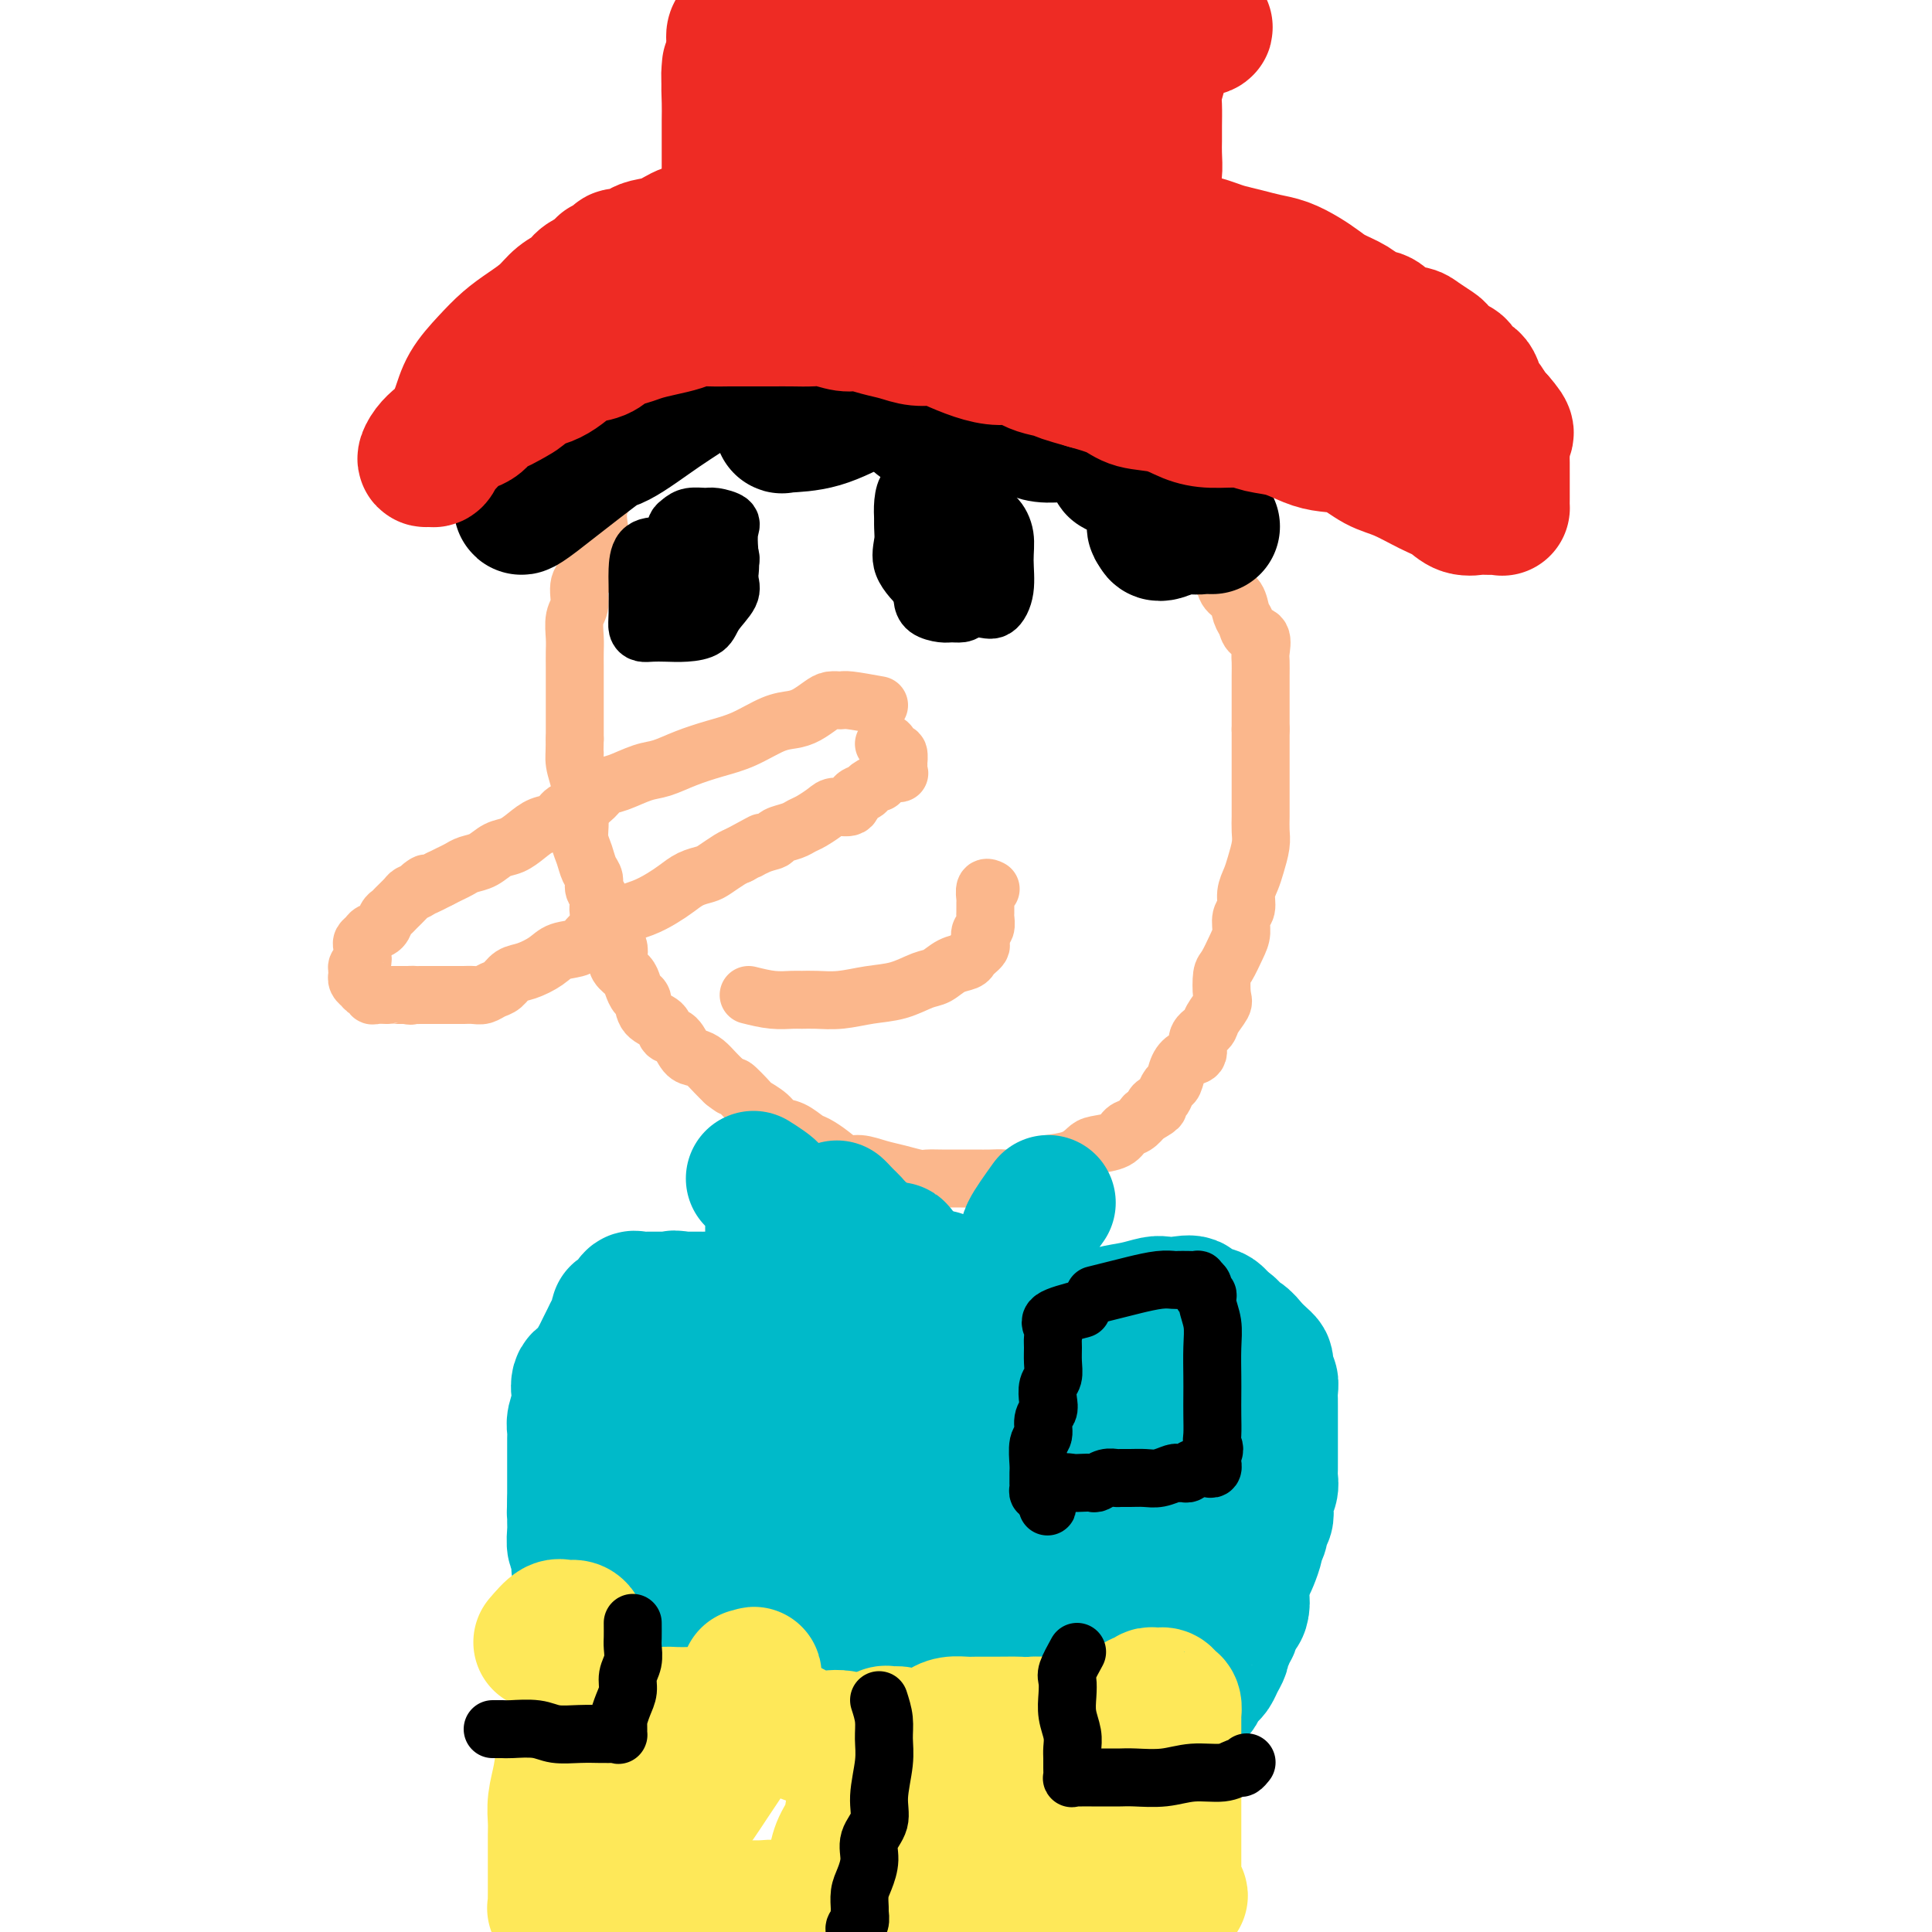 <svg viewBox='0 0 400 400' version='1.1' xmlns='http://www.w3.org/2000/svg' xmlns:xlink='http://www.w3.org/1999/xlink'><g fill='none' stroke='#FBB78C' stroke-width='12' stroke-linecap='round' stroke-linejoin='round'><path d='M177,80c-1.921,-0.846 -3.842,-1.692 -5,-2c-1.158,-0.308 -1.552,-0.078 -2,0c-0.448,0.078 -0.950,0.004 -2,0c-1.050,-0.004 -2.647,0.060 -4,0c-1.353,-0.060 -2.461,-0.245 -4,0c-1.539,0.245 -3.509,0.922 -5,1c-1.491,0.078 -2.502,-0.441 -4,0c-1.498,0.441 -3.483,1.843 -5,3c-1.517,1.157 -2.566,2.070 -4,3c-1.434,0.930 -3.253,1.879 -5,3c-1.747,1.121 -3.421,2.415 -5,4c-1.579,1.585 -3.063,3.460 -4,5c-0.937,1.540 -1.326,2.746 -2,4c-0.674,1.254 -1.632,2.555 -2,4c-0.368,1.445 -0.145,3.032 0,4c0.145,0.968 0.212,1.316 0,2c-0.212,0.684 -0.701,1.704 -1,3c-0.299,1.296 -0.406,2.868 -1,4c-0.594,1.132 -1.676,1.825 -2,3c-0.324,1.175 0.109,2.832 0,4c-0.109,1.168 -0.761,1.848 -1,3c-0.239,1.152 -0.064,2.776 0,4c0.064,1.224 0.017,2.047 0,3c-0.017,0.953 -0.005,2.036 0,3c0.005,0.964 0.001,1.808 0,3c-0.001,1.192 -0.000,2.732 0,4c0.000,1.268 0.000,2.264 0,3c-0.000,0.736 -0.000,1.210 0,2c0.000,0.790 0.000,1.895 0,3'/><path d='M119,153c-0.138,5.562 0.015,3.466 0,3c-0.015,-0.466 -0.200,0.697 0,2c0.200,1.303 0.785,2.747 1,4c0.215,1.253 0.061,2.316 0,3c-0.061,0.684 -0.028,0.988 0,2c0.028,1.012 0.050,2.732 0,4c-0.050,1.268 -0.172,2.083 0,3c0.172,0.917 0.639,1.935 1,3c0.361,1.065 0.617,2.176 1,3c0.383,0.824 0.894,1.360 1,2c0.106,0.640 -0.193,1.382 0,2c0.193,0.618 0.878,1.110 1,2c0.122,0.890 -0.321,2.178 0,3c0.321,0.822 1.405,1.179 2,2c0.595,0.821 0.702,2.107 1,3c0.298,0.893 0.787,1.394 1,2c0.213,0.606 0.151,1.318 0,2c-0.151,0.682 -0.391,1.333 0,2c0.391,0.667 1.412,1.352 2,2c0.588,0.648 0.743,1.261 1,2c0.257,0.739 0.617,1.603 1,2c0.383,0.397 0.788,0.328 1,1c0.212,0.672 0.231,2.085 1,3c0.769,0.915 2.289,1.330 3,2c0.711,0.670 0.613,1.593 1,2c0.387,0.407 1.258,0.297 2,1c0.742,0.703 1.353,2.219 2,3c0.647,0.781 1.328,0.828 2,1c0.672,0.172 1.335,0.469 2,1c0.665,0.531 1.333,1.294 2,2c0.667,0.706 1.334,1.353 2,2'/><path d='M150,224c2.751,2.220 1.628,0.770 2,1c0.372,0.230 2.238,2.141 3,3c0.762,0.859 0.421,0.668 1,1c0.579,0.332 2.080,1.187 3,2c0.920,0.813 1.261,1.582 2,2c0.739,0.418 1.878,0.484 3,1c1.122,0.516 2.228,1.482 3,2c0.772,0.518 1.210,0.587 2,1c0.790,0.413 1.932,1.171 3,2c1.068,0.829 2.061,1.728 3,2c0.939,0.272 1.822,-0.085 3,0c1.178,0.085 2.649,0.611 4,1c1.351,0.389 2.581,0.640 4,1c1.419,0.360 3.026,0.828 4,1c0.974,0.172 1.313,0.046 2,0c0.687,-0.046 1.720,-0.013 3,0c1.280,0.013 2.807,0.005 4,0c1.193,-0.005 2.052,-0.008 3,0c0.948,0.008 1.984,0.027 3,0c1.016,-0.027 2.011,-0.100 3,0c0.989,0.100 1.970,0.374 3,0c1.030,-0.374 2.108,-1.396 3,-2c0.892,-0.604 1.597,-0.791 3,-1c1.403,-0.209 3.502,-0.441 5,-1c1.498,-0.559 2.393,-1.444 3,-2c0.607,-0.556 0.925,-0.781 2,-1c1.075,-0.219 2.907,-0.430 4,-1c1.093,-0.570 1.448,-1.500 2,-2c0.552,-0.500 1.301,-0.572 2,-1c0.699,-0.428 1.350,-1.214 2,-2'/><path d='M237,231c4.427,-2.411 2.496,-1.940 2,-2c-0.496,-0.060 0.444,-0.652 1,-1c0.556,-0.348 0.729,-0.450 1,-1c0.271,-0.550 0.641,-1.546 1,-2c0.359,-0.454 0.707,-0.366 1,-1c0.293,-0.634 0.530,-1.990 1,-3c0.470,-1.010 1.171,-1.673 2,-2c0.829,-0.327 1.785,-0.319 2,-1c0.215,-0.681 -0.310,-2.053 0,-3c0.310,-0.947 1.456,-1.469 2,-2c0.544,-0.531 0.488,-1.071 1,-2c0.512,-0.929 1.594,-2.248 2,-3c0.406,-0.752 0.137,-0.939 0,-2c-0.137,-1.061 -0.143,-2.998 0,-4c0.143,-1.002 0.435,-1.069 1,-2c0.565,-0.931 1.405,-2.728 2,-4c0.595,-1.272 0.947,-2.021 1,-3c0.053,-0.979 -0.193,-2.190 0,-3c0.193,-0.810 0.826,-1.221 1,-2c0.174,-0.779 -0.111,-1.927 0,-3c0.111,-1.073 0.618,-2.072 1,-3c0.382,-0.928 0.638,-1.785 1,-3c0.362,-1.215 0.829,-2.789 1,-4c0.171,-1.211 0.046,-2.058 0,-3c-0.046,-0.942 -0.012,-1.980 0,-3c0.012,-1.020 0.003,-2.023 0,-3c-0.003,-0.977 -0.001,-1.927 0,-3c0.001,-1.073 0.000,-2.267 0,-3c-0.000,-0.733 -0.000,-1.005 0,-2c0.000,-0.995 0.000,-2.713 0,-4c-0.000,-1.287 -0.000,-2.144 0,-3'/><path d='M261,151c0.000,-3.946 0.000,-1.810 0,-2c-0.000,-0.190 -0.001,-2.707 0,-4c0.001,-1.293 0.002,-1.362 0,-2c-0.002,-0.638 -0.007,-1.844 0,-3c0.007,-1.156 0.027,-2.264 0,-3c-0.027,-0.736 -0.102,-1.102 0,-2c0.102,-0.898 0.379,-2.328 0,-3c-0.379,-0.672 -1.415,-0.587 -2,-1c-0.585,-0.413 -0.720,-1.323 -1,-2c-0.280,-0.677 -0.707,-1.121 -1,-2c-0.293,-0.879 -0.453,-2.193 -1,-3c-0.547,-0.807 -1.483,-1.107 -2,-2c-0.517,-0.893 -0.617,-2.377 -1,-3c-0.383,-0.623 -1.049,-0.383 -2,-1c-0.951,-0.617 -2.187,-2.089 -3,-3c-0.813,-0.911 -1.204,-1.259 -2,-2c-0.796,-0.741 -1.998,-1.874 -3,-3c-1.002,-1.126 -1.803,-2.245 -3,-3c-1.197,-0.755 -2.788,-1.146 -4,-2c-1.212,-0.854 -2.043,-2.172 -3,-3c-0.957,-0.828 -2.040,-1.165 -3,-2c-0.960,-0.835 -1.797,-2.168 -3,-3c-1.203,-0.832 -2.772,-1.164 -4,-2c-1.228,-0.836 -2.116,-2.178 -3,-3c-0.884,-0.822 -1.763,-1.126 -3,-2c-1.237,-0.874 -2.833,-2.318 -4,-3c-1.167,-0.682 -1.904,-0.603 -3,-1c-1.096,-0.397 -2.552,-1.271 -4,-2c-1.448,-0.729 -2.890,-1.312 -4,-2c-1.110,-0.688 -1.889,-1.482 -3,-2c-1.111,-0.518 -2.556,-0.759 -4,-1'/><path d='M195,79c-3.482,-1.585 -3.187,-1.548 -4,-2c-0.813,-0.452 -2.735,-1.393 -4,-2c-1.265,-0.607 -1.872,-0.881 -3,-1c-1.128,-0.119 -2.778,-0.085 -4,0c-1.222,0.085 -2.018,0.219 -3,0c-0.982,-0.219 -2.151,-0.791 -3,-1c-0.849,-0.209 -1.379,-0.056 -2,0c-0.621,0.056 -1.332,0.015 -2,0c-0.668,-0.015 -1.294,-0.003 -2,0c-0.706,0.003 -1.494,-0.001 -2,0c-0.506,0.001 -0.731,0.008 -1,0c-0.269,-0.008 -0.583,-0.030 -1,0c-0.417,0.030 -0.936,0.111 -1,0c-0.064,-0.111 0.329,-0.415 1,0c0.671,0.415 1.620,1.547 2,2c0.380,0.453 0.190,0.226 0,0'/><path d='M182,146c-2.359,-0.427 -4.718,-0.854 -6,-1c-1.282,-0.146 -1.487,-0.011 -2,0c-0.513,0.011 -1.335,-0.101 -2,0c-0.665,0.101 -1.173,0.415 -2,1c-0.827,0.585 -1.973,1.441 -3,2c-1.027,0.559 -1.936,0.821 -3,1c-1.064,0.179 -2.283,0.276 -4,1c-1.717,0.724 -3.931,2.077 -6,3c-2.069,0.923 -3.992,1.417 -6,2c-2.008,0.583 -4.099,1.255 -6,2c-1.901,0.745 -3.611,1.564 -5,2c-1.389,0.436 -2.458,0.488 -4,1c-1.542,0.512 -3.558,1.484 -5,2c-1.442,0.516 -2.311,0.576 -3,1c-0.689,0.424 -1.199,1.212 -2,2c-0.801,0.788 -1.894,1.576 -3,2c-1.106,0.424 -2.224,0.485 -3,1c-0.776,0.515 -1.208,1.485 -2,2c-0.792,0.515 -1.944,0.576 -3,1c-1.056,0.424 -2.016,1.213 -3,2c-0.984,0.787 -1.993,1.573 -3,2c-1.007,0.427 -2.013,0.496 -3,1c-0.987,0.504 -1.955,1.445 -3,2c-1.045,0.555 -2.167,0.726 -3,1c-0.833,0.274 -1.378,0.651 -2,1c-0.622,0.349 -1.321,0.671 -2,1c-0.679,0.329 -1.340,0.664 -2,1'/><path d='M91,182c-5.909,3.119 -3.681,1.417 -3,1c0.681,-0.417 -0.185,0.452 -1,1c-0.815,0.548 -1.581,0.776 -2,1c-0.419,0.224 -0.493,0.445 -1,1c-0.507,0.555 -1.449,1.444 -2,2c-0.551,0.556 -0.711,0.779 -1,1c-0.289,0.221 -0.708,0.440 -1,1c-0.292,0.560 -0.456,1.459 -1,2c-0.544,0.541 -1.466,0.722 -2,1c-0.534,0.278 -0.679,0.652 -1,1c-0.321,0.348 -0.817,0.671 -1,1c-0.183,0.329 -0.053,0.666 0,1c0.053,0.334 0.028,0.667 0,1c-0.028,0.333 -0.060,0.668 0,1c0.060,0.332 0.213,0.663 0,1c-0.213,0.337 -0.790,0.682 -1,1c-0.210,0.318 -0.052,0.611 0,1c0.052,0.389 -0.001,0.874 0,1c0.001,0.126 0.056,-0.106 0,0c-0.056,0.106 -0.221,0.549 0,1c0.221,0.451 0.829,0.909 1,1c0.171,0.091 -0.096,-0.186 0,0c0.096,0.186 0.555,0.834 1,1c0.445,0.166 0.875,-0.152 1,0c0.125,0.152 -0.056,0.773 0,1c0.056,0.227 0.347,0.061 1,0c0.653,-0.061 1.667,-0.016 2,0c0.333,0.016 -0.014,0.004 0,0c0.014,-0.004 0.388,-0.001 1,0c0.612,0.001 1.460,0.000 2,0c0.540,-0.000 0.770,-0.000 1,0'/><path d='M84,206c1.571,0.309 0.998,0.083 1,0c0.002,-0.083 0.578,-0.022 1,0c0.422,0.022 0.690,0.006 1,0c0.310,-0.006 0.661,-0.002 1,0c0.339,0.002 0.667,0.000 1,0c0.333,-0.000 0.671,-0.000 1,0c0.329,0.000 0.651,0.000 1,0c0.349,-0.000 0.726,-0.000 1,0c0.274,0.000 0.443,0.001 1,0c0.557,-0.001 1.500,-0.004 2,0c0.500,0.004 0.557,0.013 1,0c0.443,-0.013 1.273,-0.049 2,0c0.727,0.049 1.351,0.183 2,0c0.649,-0.183 1.321,-0.682 2,-1c0.679,-0.318 1.363,-0.457 2,-1c0.637,-0.543 1.228,-1.492 2,-2c0.772,-0.508 1.726,-0.574 3,-1c1.274,-0.426 2.868,-1.211 4,-2c1.132,-0.789 1.803,-1.580 3,-2c1.197,-0.420 2.921,-0.469 4,-1c1.079,-0.531 1.513,-1.546 2,-2c0.487,-0.454 1.025,-0.348 2,-1c0.975,-0.652 2.385,-2.062 4,-3c1.615,-0.938 3.434,-1.403 5,-2c1.566,-0.597 2.880,-1.325 4,-2c1.120,-0.675 2.047,-1.298 3,-2c0.953,-0.702 1.932,-1.484 3,-2c1.068,-0.516 2.224,-0.767 3,-1c0.776,-0.233 1.170,-0.447 2,-1c0.830,-0.553 2.094,-1.444 3,-2c0.906,-0.556 1.453,-0.778 2,-1'/><path d='M153,177c8.578,-4.665 3.524,-1.827 2,-1c-1.524,0.827 0.484,-0.356 2,-1c1.516,-0.644 2.541,-0.749 3,-1c0.459,-0.251 0.354,-0.648 1,-1c0.646,-0.352 2.045,-0.659 3,-1c0.955,-0.341 1.468,-0.717 2,-1c0.532,-0.283 1.083,-0.475 2,-1c0.917,-0.525 2.200,-1.384 3,-2c0.800,-0.616 1.116,-0.991 2,-1c0.884,-0.009 2.336,0.347 3,0c0.664,-0.347 0.541,-1.399 1,-2c0.459,-0.601 1.499,-0.752 2,-1c0.501,-0.248 0.462,-0.592 1,-1c0.538,-0.408 1.654,-0.880 2,-1c0.346,-0.120 -0.079,0.112 0,0c0.079,-0.112 0.662,-0.569 1,-1c0.338,-0.431 0.430,-0.838 1,-1c0.570,-0.162 1.617,-0.080 2,0c0.383,0.080 0.103,0.157 0,0c-0.103,-0.157 -0.030,-0.549 0,-1c0.030,-0.451 0.018,-0.961 0,-1c-0.018,-0.039 -0.042,0.392 0,0c0.042,-0.392 0.151,-1.608 0,-2c-0.151,-0.392 -0.563,0.039 -1,0c-0.437,-0.039 -0.901,-0.546 -1,-1c-0.099,-0.454 0.166,-0.853 0,-1c-0.166,-0.147 -0.762,-0.042 -1,0c-0.238,0.042 -0.119,0.021 0,0'/></g>
<g fill='none' stroke='#000000' stroke-width='12' stroke-linecap='round' stroke-linejoin='round'><path d='M200,105c-3.268,1.734 -6.536,3.467 -8,4c-1.464,0.533 -1.124,-0.135 -1,0c0.124,0.135 0.033,1.071 0,2c-0.033,0.929 -0.008,1.849 0,3c0.008,1.151 -0.002,2.533 0,4c0.002,1.467 0.017,3.020 0,4c-0.017,0.980 -0.065,1.387 0,2c0.065,0.613 0.242,1.430 1,2c0.758,0.570 2.097,0.891 3,1c0.903,0.109 1.370,0.006 2,0c0.630,-0.006 1.423,0.084 2,0c0.577,-0.084 0.939,-0.341 1,-1c0.061,-0.659 -0.180,-1.719 0,-3c0.180,-1.281 0.779,-2.783 1,-4c0.221,-1.217 0.063,-2.148 0,-3c-0.063,-0.852 -0.032,-1.625 0,-2c0.032,-0.375 0.066,-0.353 0,-1c-0.066,-0.647 -0.230,-1.962 -1,-3c-0.770,-1.038 -2.146,-1.797 -3,-3c-0.854,-1.203 -1.185,-2.850 -2,-4c-0.815,-1.150 -2.113,-1.803 -3,-2c-0.887,-0.197 -1.361,0.060 -2,0c-0.639,-0.060 -1.441,-0.439 -2,0c-0.559,0.439 -0.874,1.697 -1,3c-0.126,1.303 -0.063,2.652 0,4'/><path d='M187,108c-0.098,1.760 0.157,2.662 0,4c-0.157,1.338 -0.727,3.114 0,5c0.727,1.886 2.750,3.881 4,5c1.250,1.119 1.726,1.362 3,2c1.274,0.638 3.346,1.673 5,2c1.654,0.327 2.889,-0.053 4,0c1.111,0.053 2.097,0.540 3,0c0.903,-0.540 1.724,-2.108 2,-4c0.276,-1.892 0.009,-4.108 0,-6c-0.009,-1.892 0.242,-3.459 0,-5c-0.242,-1.541 -0.976,-3.054 -2,-4c-1.024,-0.946 -2.337,-1.323 -4,-2c-1.663,-0.677 -3.675,-1.655 -5,-2c-1.325,-0.345 -1.963,-0.059 -3,0c-1.037,0.059 -2.474,-0.111 -3,0c-0.526,0.111 -0.141,0.502 0,1c0.141,0.498 0.039,1.103 0,2c-0.039,0.897 -0.013,2.087 0,3c0.013,0.913 0.014,1.550 0,2c-0.014,0.450 -0.042,0.712 0,1c0.042,0.288 0.156,0.603 0,1c-0.156,0.397 -0.580,0.877 0,1c0.580,0.123 2.166,-0.111 3,0c0.834,0.111 0.917,0.568 2,1c1.083,0.432 3.167,0.838 4,1c0.833,0.162 0.417,0.081 0,0'/><path d='M137,113c-1.578,0.018 -3.155,0.036 -4,1c-0.845,0.964 -0.956,2.875 -1,4c-0.044,1.125 -0.021,1.464 0,3c0.021,1.536 0.038,4.268 0,6c-0.038,1.732 -0.132,2.465 0,3c0.132,0.535 0.490,0.874 1,1c0.510,0.126 1.171,0.040 2,0c0.829,-0.040 1.827,-0.034 3,0c1.173,0.034 2.521,0.095 4,0c1.479,-0.095 3.089,-0.347 4,-1c0.911,-0.653 1.122,-1.709 2,-3c0.878,-1.291 2.422,-2.819 3,-4c0.578,-1.181 0.188,-2.015 0,-3c-0.188,-0.985 -0.176,-2.121 0,-3c0.176,-0.879 0.514,-1.503 0,-2c-0.514,-0.497 -1.882,-0.869 -3,-1c-1.118,-0.131 -1.988,-0.022 -3,0c-1.012,0.022 -2.167,-0.041 -3,0c-0.833,0.041 -1.345,0.188 -2,0c-0.655,-0.188 -1.452,-0.711 -2,0c-0.548,0.711 -0.848,2.654 -1,4c-0.152,1.346 -0.156,2.093 0,3c0.156,0.907 0.473,1.973 1,3c0.527,1.027 1.263,2.013 2,3'/><path d='M140,127c0.560,2.000 0.959,0.500 2,0c1.041,-0.500 2.723,0.000 4,0c1.277,-0.000 2.149,-0.500 3,-2c0.851,-1.500 1.682,-3.999 2,-6c0.318,-2.001 0.122,-3.503 0,-5c-0.122,-1.497 -0.172,-2.991 0,-4c0.172,-1.009 0.565,-1.535 0,-2c-0.565,-0.465 -2.089,-0.868 -3,-1c-0.911,-0.132 -1.211,0.006 -2,0c-0.789,-0.006 -2.067,-0.157 -3,0c-0.933,0.157 -1.519,0.624 -2,1c-0.481,0.376 -0.855,0.663 -1,1c-0.145,0.337 -0.059,0.725 0,1c0.059,0.275 0.093,0.438 0,1c-0.093,0.562 -0.314,1.522 0,2c0.314,0.478 1.161,0.475 2,1c0.839,0.525 1.668,1.579 2,2c0.332,0.421 0.166,0.211 0,0'/></g>
<g fill='none' stroke='#FBB78C' stroke-width='12' stroke-linecap='round' stroke-linejoin='round'><path d='M155,206c1.705,0.423 3.409,0.846 5,1c1.591,0.154 3.067,0.038 4,0c0.933,-0.038 1.322,0.002 2,0c0.678,-0.002 1.644,-0.046 3,0c1.356,0.046 3.101,0.182 5,0c1.899,-0.182 3.953,-0.682 6,-1c2.047,-0.318 4.086,-0.452 6,-1c1.914,-0.548 3.703,-1.509 5,-2c1.297,-0.491 2.102,-0.513 3,-1c0.898,-0.487 1.891,-1.440 3,-2c1.109,-0.560 2.336,-0.726 3,-1c0.664,-0.274 0.765,-0.655 1,-1c0.235,-0.345 0.603,-0.655 1,-1c0.397,-0.345 0.824,-0.727 1,-1c0.176,-0.273 0.100,-0.439 0,-1c-0.100,-0.561 -0.223,-1.516 0,-2c0.223,-0.484 0.792,-0.495 1,-1c0.208,-0.505 0.055,-1.502 0,-2c-0.055,-0.498 -0.011,-0.498 0,-1c0.011,-0.502 -0.011,-1.508 0,-2c0.011,-0.492 0.054,-0.472 0,-1c-0.054,-0.528 -0.207,-1.604 0,-2c0.207,-0.396 0.773,-0.113 1,0c0.227,0.113 0.113,0.057 0,0'/></g>
<g fill='none' stroke='#000000' stroke-width='28' stroke-linecap='round' stroke-linejoin='round'><path d='M134,80c-1.409,0.871 -2.818,1.742 -4,3c-1.182,1.258 -2.136,2.902 -4,5c-1.864,2.098 -4.638,4.651 -7,7c-2.362,2.349 -4.312,4.495 -6,6c-1.688,1.505 -3.115,2.368 -4,3c-0.885,0.632 -1.227,1.033 -1,1c0.227,-0.033 1.022,-0.499 3,-2c1.978,-1.501 5.138,-4.036 9,-7c3.862,-2.964 8.425,-6.355 12,-9c3.575,-2.645 6.162,-4.543 8,-6c1.838,-1.457 2.926,-2.473 4,-3c1.074,-0.527 2.133,-0.564 2,-1c-0.133,-0.436 -1.459,-1.269 -3,-1c-1.541,0.269 -3.298,1.641 -5,3c-1.702,1.359 -3.348,2.704 -5,4c-1.652,1.296 -3.310,2.545 -5,4c-1.690,1.455 -3.411,3.118 -4,4c-0.589,0.882 -0.046,0.982 0,1c0.046,0.018 -0.407,-0.045 0,0c0.407,0.045 1.673,0.200 4,-1c2.327,-1.200 5.717,-3.755 9,-6c3.283,-2.245 6.461,-4.181 9,-6c2.539,-1.819 4.440,-3.520 6,-5c1.560,-1.480 2.780,-2.740 4,-4'/><path d='M156,70c5.575,-3.464 3.514,-1.624 3,-1c-0.514,0.624 0.520,0.031 1,0c0.480,-0.031 0.405,0.499 0,1c-0.405,0.501 -1.139,0.972 -2,2c-0.861,1.028 -1.850,2.615 -3,4c-1.150,1.385 -2.461,2.570 -3,3c-0.539,0.430 -0.305,0.106 0,0c0.305,-0.106 0.679,0.008 1,0c0.321,-0.008 0.587,-0.136 2,0c1.413,0.136 3.973,0.536 6,0c2.027,-0.536 3.520,-2.007 5,-3c1.480,-0.993 2.948,-1.508 4,-2c1.052,-0.492 1.687,-0.960 2,-1c0.313,-0.040 0.305,0.347 0,1c-0.305,0.653 -0.906,1.573 -2,3c-1.094,1.427 -2.680,3.363 -4,5c-1.320,1.637 -2.373,2.977 -3,4c-0.627,1.023 -0.829,1.730 -1,2c-0.171,0.270 -0.311,0.104 1,0c1.311,-0.104 4.072,-0.147 7,-1c2.928,-0.853 6.024,-2.517 9,-4c2.976,-1.483 5.831,-2.784 8,-4c2.169,-1.216 3.652,-2.346 5,-3c1.348,-0.654 2.560,-0.831 3,-1c0.440,-0.169 0.107,-0.330 0,0c-0.107,0.330 0.013,1.150 0,2c-0.013,0.850 -0.157,1.729 -1,3c-0.843,1.271 -2.384,2.935 -3,4c-0.616,1.065 -0.308,1.533 0,2'/><path d='M191,86c-0.886,1.884 -1.102,1.093 0,1c1.102,-0.093 3.521,0.512 6,0c2.479,-0.512 5.018,-2.140 7,-3c1.982,-0.860 3.407,-0.953 5,-1c1.593,-0.047 3.356,-0.048 4,0c0.644,0.048 0.170,0.145 0,0c-0.170,-0.145 -0.037,-0.532 0,0c0.037,0.532 -0.022,1.985 0,3c0.022,1.015 0.123,1.594 0,2c-0.123,0.406 -0.472,0.641 0,1c0.472,0.359 1.765,0.842 3,1c1.235,0.158 2.412,-0.011 4,0c1.588,0.011 3.588,0.201 5,0c1.412,-0.201 2.235,-0.794 3,-1c0.765,-0.206 1.473,-0.025 2,0c0.527,0.025 0.874,-0.106 1,0c0.126,0.106 0.033,0.449 0,1c-0.033,0.551 -0.005,1.311 0,2c0.005,0.689 -0.014,1.309 0,2c0.014,0.691 0.062,1.454 0,2c-0.062,0.546 -0.233,0.877 0,1c0.233,0.123 0.869,0.039 3,0c2.131,-0.039 5.756,-0.032 9,-1c3.244,-0.968 6.108,-2.909 8,-4c1.892,-1.091 2.812,-1.331 3,-1c0.188,0.331 -0.357,1.235 -1,2c-0.643,0.765 -1.385,1.393 -3,3c-1.615,1.607 -4.103,4.194 -6,6c-1.897,1.806 -3.203,2.832 -4,4c-0.797,1.168 -1.085,2.476 -1,3c0.085,0.524 0.542,0.262 1,0'/><path d='M240,109c-1.413,2.785 2.056,0.746 4,0c1.944,-0.746 2.363,-0.200 3,0c0.637,0.200 1.490,0.054 2,0c0.510,-0.054 0.676,-0.014 1,0c0.324,0.014 0.807,0.004 1,0c0.193,-0.004 0.097,-0.002 0,0'/></g>
<g fill='none' stroke='#EE2B24' stroke-width='28' stroke-linecap='round' stroke-linejoin='round'><path d='M151,14c0.030,-0.333 0.061,-0.666 0,0c-0.061,0.666 -0.212,2.332 0,3c0.212,0.668 0.789,0.338 1,1c0.211,0.662 0.057,2.316 0,3c-0.057,0.684 -0.015,0.399 0,1c0.015,0.601 0.004,2.090 0,3c-0.004,0.910 -0.001,1.241 0,2c0.001,0.759 0.001,1.944 0,3c-0.001,1.056 -0.004,1.981 0,3c0.004,1.019 0.015,2.130 0,3c-0.015,0.870 -0.057,1.499 0,2c0.057,0.501 0.211,0.875 0,1c-0.211,0.125 -0.789,0.001 -1,0c-0.211,-0.001 -0.057,0.121 0,0c0.057,-0.121 0.015,-0.486 0,-1c-0.015,-0.514 -0.004,-1.178 0,-2c0.004,-0.822 0.000,-1.801 0,-3c-0.000,-1.199 0.003,-2.617 0,-4c-0.003,-1.383 -0.011,-2.732 0,-4c0.011,-1.268 0.041,-2.457 0,-4c-0.041,-1.543 -0.155,-3.441 0,-5c0.155,-1.559 0.577,-2.780 1,-4'/><path d='M152,12c0.013,-5.035 0.044,-4.124 0,-4c-0.044,0.124 -0.165,-0.541 0,-1c0.165,-0.459 0.614,-0.711 1,-1c0.386,-0.289 0.710,-0.613 1,-1c0.290,-0.387 0.548,-0.836 1,-1c0.452,-0.164 1.099,-0.044 2,0c0.901,0.044 2.056,0.012 3,0c0.944,-0.012 1.676,-0.004 3,0c1.324,0.004 3.241,0.005 5,0c1.759,-0.005 3.360,-0.015 5,0c1.640,0.015 3.318,0.057 5,0c1.682,-0.057 3.368,-0.211 5,0c1.632,0.211 3.209,0.789 5,1c1.791,0.211 3.797,0.057 6,0c2.203,-0.057 4.605,-0.015 7,0c2.395,0.015 4.783,0.004 7,0c2.217,-0.004 4.263,-0.001 6,0c1.737,0.001 3.165,0.000 5,0c1.835,-0.000 4.077,-0.000 6,0c1.923,0.000 3.527,0.000 5,0c1.473,-0.000 2.814,-0.000 4,0c1.186,0.000 2.215,0.000 3,0c0.785,-0.000 1.325,-0.000 2,0c0.675,0.000 1.485,0.000 2,0c0.515,-0.000 0.736,-0.000 1,0c0.264,0.000 0.571,0.000 1,0c0.429,-0.000 0.980,-0.000 1,0c0.020,0.000 -0.490,0.000 -1,0'/><path d='M243,5c13.142,0.526 2.996,1.341 -1,2c-3.996,0.659 -1.841,1.161 -1,2c0.841,0.839 0.369,2.013 0,3c-0.369,0.987 -0.635,1.787 -1,3c-0.365,1.213 -0.830,2.841 -1,4c-0.170,1.159 -0.045,1.850 0,3c0.045,1.150 0.009,2.761 0,4c-0.009,1.239 0.008,2.108 0,3c-0.008,0.892 -0.040,1.806 0,3c0.040,1.194 0.152,2.666 0,4c-0.152,1.334 -0.566,2.529 -1,4c-0.434,1.471 -0.886,3.217 -1,4c-0.114,0.783 0.110,0.602 0,1c-0.110,0.398 -0.554,1.375 -1,2c-0.446,0.625 -0.893,0.900 -1,1c-0.107,0.100 0.127,0.027 0,0c-0.127,-0.027 -0.614,-0.007 -1,0c-0.386,0.007 -0.669,0.002 -1,0c-0.331,-0.002 -0.710,0.001 -1,0c-0.290,-0.001 -0.492,-0.004 -1,0c-0.508,0.004 -1.320,0.016 -2,0c-0.680,-0.016 -1.226,-0.060 -2,0c-0.774,0.060 -1.776,0.224 -3,0c-1.224,-0.224 -2.671,-0.834 -4,-1c-1.329,-0.166 -2.541,0.113 -4,0c-1.459,-0.113 -3.164,-0.619 -5,-1c-1.836,-0.381 -3.801,-0.638 -6,-1c-2.199,-0.362 -4.630,-0.828 -7,-1c-2.370,-0.172 -4.677,-0.049 -7,0c-2.323,0.049 -4.661,0.025 -7,0'/><path d='M184,44c-9.345,-0.686 -6.706,-0.901 -7,-1c-0.294,-0.099 -3.520,-0.081 -6,0c-2.480,0.081 -4.213,0.225 -6,0c-1.787,-0.225 -3.628,-0.820 -5,-1c-1.372,-0.180 -2.275,0.055 -3,0c-0.725,-0.055 -1.272,-0.399 -2,0c-0.728,0.399 -1.637,1.543 -2,2c-0.363,0.457 -0.182,0.229 0,0'/><path d='M240,47c1.455,1.292 2.909,2.584 4,3c1.091,0.416 1.817,-0.043 3,0c1.183,0.043 2.822,0.588 4,1c1.178,0.412 1.894,0.691 3,1c1.106,0.309 2.603,0.649 4,1c1.397,0.351 2.694,0.713 4,1c1.306,0.287 2.622,0.499 4,1c1.378,0.501 2.819,1.290 4,2c1.181,0.710 2.102,1.341 3,2c0.898,0.659 1.771,1.346 3,2c1.229,0.654 2.812,1.275 4,2c1.188,0.725 1.979,1.555 3,2c1.021,0.445 2.270,0.504 3,1c0.730,0.496 0.940,1.427 2,2c1.060,0.573 2.969,0.788 4,1c1.031,0.212 1.183,0.423 2,1c0.817,0.577 2.298,1.521 3,2c0.702,0.479 0.626,0.493 1,1c0.374,0.507 1.200,1.506 2,2c0.800,0.494 1.575,0.483 2,1c0.425,0.517 0.499,1.560 1,2c0.501,0.440 1.430,0.275 2,1c0.570,0.725 0.782,2.339 1,3c0.218,0.661 0.443,0.370 1,1c0.557,0.630 1.445,2.180 2,3c0.555,0.820 0.778,0.910 1,1'/><path d='M310,87c3.011,3.368 1.539,2.788 1,3c-0.539,0.212 -0.144,1.216 0,2c0.144,0.784 0.039,1.348 0,2c-0.039,0.652 -0.010,1.392 0,2c0.010,0.608 0.003,1.085 0,2c-0.003,0.915 -0.001,2.270 0,3c0.001,0.730 -0.001,0.837 0,1c0.001,0.163 0.003,0.384 0,1c-0.003,0.616 -0.013,1.629 0,2c0.013,0.371 0.047,0.101 0,0c-0.047,-0.101 -0.175,-0.033 -1,0c-0.825,0.033 -2.347,0.032 -3,0c-0.653,-0.032 -0.439,-0.096 -1,0c-0.561,0.096 -1.899,0.350 -3,0c-1.101,-0.350 -1.966,-1.306 -3,-2c-1.034,-0.694 -2.237,-1.128 -4,-2c-1.763,-0.872 -4.088,-2.183 -6,-3c-1.912,-0.817 -3.413,-1.140 -5,-2c-1.587,-0.860 -3.261,-2.258 -5,-3c-1.739,-0.742 -3.544,-0.830 -5,-1c-1.456,-0.170 -2.563,-0.423 -4,-1c-1.437,-0.577 -3.206,-1.477 -5,-2c-1.794,-0.523 -3.615,-0.669 -5,-1c-1.385,-0.331 -2.335,-0.847 -4,-1c-1.665,-0.153 -4.047,0.058 -6,0c-1.953,-0.058 -3.479,-0.386 -5,-1c-1.521,-0.614 -3.036,-1.515 -5,-2c-1.964,-0.485 -4.375,-0.554 -6,-1c-1.625,-0.446 -2.464,-1.270 -4,-2c-1.536,-0.730 -3.768,-1.365 -6,-2'/><path d='M225,79c-9.390,-2.591 -5.364,-2.069 -5,-2c0.364,0.069 -2.935,-0.314 -5,-1c-2.065,-0.686 -2.898,-1.676 -4,-2c-1.102,-0.324 -2.475,0.019 -4,0c-1.525,-0.019 -3.201,-0.401 -5,-1c-1.799,-0.599 -3.719,-1.417 -5,-2c-1.281,-0.583 -1.922,-0.931 -3,-1c-1.078,-0.069 -2.594,0.140 -4,0c-1.406,-0.140 -2.701,-0.630 -4,-1c-1.299,-0.370 -2.601,-0.621 -4,-1c-1.399,-0.379 -2.894,-0.886 -4,-1c-1.106,-0.114 -1.822,0.166 -3,0c-1.178,-0.166 -2.817,-0.776 -4,-1c-1.183,-0.224 -1.911,-0.060 -3,0c-1.089,0.060 -2.541,0.016 -4,0c-1.459,-0.016 -2.925,-0.004 -4,0c-1.075,0.004 -1.757,0.000 -3,0c-1.243,-0.000 -3.045,0.003 -4,0c-0.955,-0.003 -1.062,-0.012 -2,0c-0.938,0.012 -2.705,0.045 -4,0c-1.295,-0.045 -2.117,-0.166 -3,0c-0.883,0.166 -1.825,0.621 -3,1c-1.175,0.379 -2.582,0.683 -4,1c-1.418,0.317 -2.848,0.647 -4,1c-1.152,0.353 -2.027,0.727 -3,1c-0.973,0.273 -2.045,0.444 -3,1c-0.955,0.556 -1.792,1.497 -3,2c-1.208,0.503 -2.788,0.568 -4,1c-1.212,0.432 -2.057,1.232 -3,2c-0.943,0.768 -1.984,1.505 -3,2c-1.016,0.495 -2.008,0.747 -3,1'/><path d='M111,79c-5.628,2.357 -3.199,1.748 -3,2c0.199,0.252 -1.834,1.363 -3,2c-1.166,0.637 -1.467,0.800 -2,1c-0.533,0.200 -1.298,0.439 -2,1c-0.702,0.561 -1.340,1.446 -2,2c-0.660,0.554 -1.343,0.777 -2,1c-0.657,0.223 -1.289,0.446 -2,1c-0.711,0.554 -1.499,1.440 -2,2c-0.501,0.560 -0.713,0.793 -1,1c-0.287,0.207 -0.649,0.389 -1,1c-0.351,0.611 -0.691,1.650 -1,2c-0.309,0.350 -0.589,0.012 -1,0c-0.411,-0.012 -0.955,0.301 -1,0c-0.045,-0.301 0.409,-1.216 1,-2c0.591,-0.784 1.319,-1.437 2,-2c0.681,-0.563 1.315,-1.035 2,-2c0.685,-0.965 1.421,-2.421 2,-4c0.579,-1.579 1.001,-3.279 2,-5c0.999,-1.721 2.574,-3.462 4,-5c1.426,-1.538 2.704,-2.873 4,-4c1.296,-1.127 2.612,-2.046 4,-3c1.388,-0.954 2.850,-1.944 4,-3c1.150,-1.056 1.989,-2.180 3,-3c1.011,-0.820 2.195,-1.336 3,-2c0.805,-0.664 1.230,-1.475 2,-2c0.770,-0.525 1.885,-0.762 3,-1'/><path d='M124,57c3.673,-3.194 1.355,-2.179 1,-2c-0.355,0.179 1.254,-0.477 2,-1c0.746,-0.523 0.628,-0.912 1,-1c0.372,-0.088 1.233,0.127 2,0c0.767,-0.127 1.440,-0.594 2,-1c0.560,-0.406 1.007,-0.752 2,-1c0.993,-0.248 2.533,-0.400 4,-1c1.467,-0.600 2.862,-1.648 4,-2c1.138,-0.352 2.020,-0.007 3,0c0.980,0.007 2.059,-0.324 3,-1c0.941,-0.676 1.744,-1.698 3,-2c1.256,-0.302 2.963,0.115 4,0c1.037,-0.115 1.402,-0.763 2,-1c0.598,-0.237 1.427,-0.064 2,0c0.573,0.064 0.890,0.017 1,0c0.110,-0.017 0.014,-0.006 0,0c-0.014,0.006 0.053,0.006 0,0c-0.053,-0.006 -0.227,-0.016 -1,0c-0.773,0.016 -2.146,0.060 -3,0c-0.854,-0.060 -1.188,-0.223 -2,0c-0.812,0.223 -2.103,0.832 -3,1c-0.897,0.168 -1.399,-0.105 -2,0c-0.601,0.105 -1.300,0.587 -2,1c-0.700,0.413 -1.402,0.757 -2,1c-0.598,0.243 -1.091,0.386 -2,1c-0.909,0.614 -2.233,1.701 -4,3c-1.767,1.299 -3.976,2.811 -6,4c-2.024,1.189 -3.864,2.054 -5,3c-1.136,0.946 -1.568,1.973 -2,3'/><path d='M126,61c-2.908,2.465 -1.677,2.127 -1,2c0.677,-0.127 0.799,-0.041 1,0c0.201,0.041 0.481,0.039 2,0c1.519,-0.039 4.277,-0.116 7,0c2.723,0.116 5.410,0.424 8,0c2.590,-0.424 5.082,-1.579 8,-2c2.918,-0.421 6.260,-0.109 9,0c2.740,0.109 4.877,0.015 7,0c2.123,-0.015 4.232,0.048 7,0c2.768,-0.048 6.194,-0.209 9,0c2.806,0.209 4.992,0.788 8,1c3.008,0.212 6.838,0.057 10,0c3.162,-0.057 5.657,-0.015 9,0c3.343,0.015 7.535,0.002 11,0c3.465,-0.002 6.205,0.005 9,0c2.795,-0.005 5.647,-0.024 8,0c2.353,0.024 4.209,0.090 6,0c1.791,-0.090 3.517,-0.334 5,0c1.483,0.334 2.721,1.248 4,2c1.279,0.752 2.598,1.342 4,2c1.402,0.658 2.886,1.385 4,2c1.114,0.615 1.856,1.118 3,2c1.144,0.882 2.688,2.144 4,3c1.312,0.856 2.391,1.305 3,2c0.609,0.695 0.749,1.637 1,2c0.251,0.363 0.614,0.149 1,0c0.386,-0.149 0.796,-0.232 1,0c0.204,0.232 0.201,0.781 0,1c-0.201,0.219 -0.601,0.110 -1,0'/><path d='M273,78c3.287,2.531 -0.495,0.857 -2,0c-1.505,-0.857 -0.732,-0.897 -1,-1c-0.268,-0.103 -1.578,-0.270 -3,-1c-1.422,-0.730 -2.957,-2.022 -5,-3c-2.043,-0.978 -4.595,-1.641 -7,-3c-2.405,-1.359 -4.663,-3.414 -7,-5c-2.337,-1.586 -4.755,-2.704 -7,-4c-2.245,-1.296 -4.318,-2.771 -6,-4c-1.682,-1.229 -2.971,-2.213 -5,-3c-2.029,-0.787 -4.796,-1.377 -7,-2c-2.204,-0.623 -3.845,-1.280 -6,-2c-2.155,-0.720 -4.823,-1.503 -7,-2c-2.177,-0.497 -3.862,-0.707 -6,-1c-2.138,-0.293 -4.729,-0.667 -7,-1c-2.271,-0.333 -4.223,-0.624 -6,-1c-1.777,-0.376 -3.380,-0.836 -5,-1c-1.620,-0.164 -3.257,-0.033 -4,0c-0.743,0.033 -0.591,-0.033 -1,0c-0.409,0.033 -1.378,0.164 -2,0c-0.622,-0.164 -0.899,-0.624 -1,-1c-0.101,-0.376 -0.028,-0.668 0,-1c0.028,-0.332 0.010,-0.703 0,-1c-0.010,-0.297 -0.013,-0.520 0,-1c0.013,-0.480 0.042,-1.217 0,-2c-0.042,-0.783 -0.153,-1.611 1,-3c1.153,-1.389 3.571,-3.339 6,-5c2.429,-1.661 4.867,-3.033 8,-4c3.133,-0.967 6.959,-1.530 10,-2c3.041,-0.470 5.297,-0.849 8,-1c2.703,-0.151 5.851,-0.076 9,0'/><path d='M220,23c6.788,-1.305 6.259,-1.068 7,-1c0.741,0.068 2.754,-0.035 4,0c1.246,0.035 1.726,0.206 2,0c0.274,-0.206 0.342,-0.791 0,-1c-0.342,-0.209 -1.094,-0.042 -2,0c-0.906,0.042 -1.967,-0.042 -3,0c-1.033,0.042 -2.038,0.208 -3,0c-0.962,-0.208 -1.880,-0.791 -3,-1c-1.120,-0.209 -2.443,-0.045 -4,0c-1.557,0.045 -3.350,-0.030 -5,0c-1.650,0.030 -3.158,0.166 -5,0c-1.842,-0.166 -4.017,-0.633 -6,-1c-1.983,-0.367 -3.773,-0.634 -5,-1c-1.227,-0.366 -1.889,-0.830 -3,-1c-1.111,-0.170 -2.670,-0.046 -4,0c-1.330,0.046 -2.433,0.012 -3,0c-0.567,-0.012 -0.600,-0.003 -1,0c-0.400,0.003 -1.168,0.001 -2,0c-0.832,-0.001 -1.727,0.000 -2,0c-0.273,-0.000 0.077,-0.002 0,0c-0.077,0.002 -0.581,0.008 -1,0c-0.419,-0.008 -0.752,-0.030 -1,0c-0.248,0.030 -0.409,0.112 -1,0c-0.591,-0.112 -1.611,-0.419 -2,0c-0.389,0.419 -0.146,1.562 0,2c0.146,0.438 0.194,0.170 0,0c-0.194,-0.170 -0.629,-0.241 -1,0c-0.371,0.241 -0.677,0.796 -1,1c-0.323,0.204 -0.664,0.058 -1,0c-0.336,-0.058 -0.668,-0.029 -1,0'/><path d='M173,20c-3.201,0.420 -0.704,-0.029 0,0c0.704,0.029 -0.386,0.535 -1,1c-0.614,0.465 -0.753,0.888 -1,1c-0.247,0.112 -0.602,-0.088 -1,0c-0.398,0.088 -0.838,0.462 -1,1c-0.162,0.538 -0.044,1.239 0,2c0.044,0.761 0.014,1.582 0,2c-0.014,0.418 -0.013,0.435 0,1c0.013,0.565 0.039,1.679 0,2c-0.039,0.321 -0.143,-0.152 0,0c0.143,0.152 0.533,0.927 1,1c0.467,0.073 1.010,-0.557 2,0c0.990,0.557 2.426,2.302 3,3c0.574,0.698 0.287,0.349 0,0'/></g>
<g fill='none' stroke='#00BAC9' stroke-width='28' stroke-linecap='round' stroke-linejoin='round'><path d='M156,244c1.691,1.067 3.381,2.134 4,3c0.619,0.866 0.166,1.532 0,2c-0.166,0.468 -0.044,0.737 0,1c0.044,0.263 0.012,0.518 0,1c-0.012,0.482 -0.003,1.190 0,2c0.003,0.810 0.001,1.723 0,2c-0.001,0.277 -0.000,-0.080 0,0c0.000,0.080 0.000,0.599 0,1c-0.000,0.401 -0.000,0.685 0,1c0.000,0.315 0.000,0.662 0,1c-0.000,0.338 -0.000,0.668 0,1c0.000,0.332 0.000,0.666 0,1c-0.000,0.334 -0.000,0.667 0,1c0.000,0.333 0.000,0.667 0,1'/><path d='M160,262c0.016,2.499 0.057,1.247 0,1c-0.057,-0.247 -0.211,0.512 0,1c0.211,0.488 0.789,0.704 1,1c0.211,0.296 0.057,0.671 0,1c-0.057,0.329 -0.015,0.613 0,1c0.015,0.387 0.004,0.877 0,1c-0.004,0.123 -0.001,-0.122 0,0c0.001,0.122 0.000,0.610 0,1c-0.000,0.390 -0.000,0.682 0,1c0.000,0.318 0.000,0.663 0,1c-0.000,0.337 -0.000,0.668 0,1c0.000,0.332 0.000,0.666 0,1c-0.000,0.334 -0.001,0.668 0,1c0.001,0.332 0.003,0.663 0,1c-0.003,0.337 -0.011,0.679 0,1c0.011,0.321 0.042,0.622 0,1c-0.042,0.378 -0.155,0.833 0,1c0.155,0.167 0.580,0.045 1,0c0.420,-0.045 0.834,-0.013 1,0c0.166,0.013 0.083,0.006 0,0'/><path d='M217,249c-1.691,2.359 -3.381,4.718 -4,6c-0.619,1.282 -0.166,1.487 0,2c0.166,0.513 0.044,1.332 0,2c-0.044,0.668 -0.012,1.183 0,2c0.012,0.817 0.003,1.937 0,3c-0.003,1.063 -0.001,2.071 0,3c0.001,0.929 0.000,1.780 0,3c-0.000,1.220 0.000,2.810 0,4c-0.000,1.190 -0.001,1.980 0,3c0.001,1.020 0.005,2.268 0,3c-0.005,0.732 -0.018,0.946 0,1c0.018,0.054 0.068,-0.054 0,0c-0.068,0.054 -0.252,0.271 0,0c0.252,-0.271 0.941,-1.028 2,-2c1.059,-0.972 2.490,-2.159 4,-3c1.510,-0.841 3.100,-1.336 5,-2c1.900,-0.664 4.111,-1.498 6,-2c1.889,-0.502 3.456,-0.673 5,-1c1.544,-0.327 3.066,-0.812 4,-1c0.934,-0.188 1.279,-0.080 2,0c0.721,0.080 1.817,0.132 3,0c1.183,-0.132 2.451,-0.448 3,0c0.549,0.448 0.379,1.659 1,2c0.621,0.341 2.035,-0.188 3,0c0.965,0.188 1.483,1.094 2,2'/><path d='M253,274c2.522,1.036 1.828,1.626 2,2c0.172,0.374 1.209,0.533 2,1c0.791,0.467 1.335,1.242 2,2c0.665,0.758 1.450,1.498 2,2c0.550,0.502 0.865,0.767 1,1c0.135,0.233 0.089,0.433 0,1c-0.089,0.567 -0.220,1.499 0,2c0.220,0.501 0.791,0.571 1,1c0.209,0.429 0.056,1.217 0,2c-0.056,0.783 -0.015,1.561 0,2c0.015,0.439 0.004,0.539 0,1c-0.004,0.461 -0.001,1.282 0,2c0.001,0.718 0.000,1.333 0,2c-0.000,0.667 -0.000,1.386 0,2c0.000,0.614 0.001,1.123 0,2c-0.001,0.877 -0.004,2.122 0,3c0.004,0.878 0.015,1.390 0,2c-0.015,0.610 -0.055,1.319 0,2c0.055,0.681 0.207,1.333 0,2c-0.207,0.667 -0.772,1.347 -1,2c-0.228,0.653 -0.118,1.278 0,2c0.118,0.722 0.243,1.539 0,2c-0.243,0.461 -0.853,0.564 -1,1c-0.147,0.436 0.168,1.205 0,2c-0.168,0.795 -0.819,1.616 -1,2c-0.181,0.384 0.109,0.329 0,1c-0.109,0.671 -0.617,2.066 -1,3c-0.383,0.934 -0.642,1.405 -1,2c-0.358,0.595 -0.817,1.313 -1,2c-0.183,0.687 -0.092,1.344 0,2'/><path d='M257,329c-0.785,2.666 -0.248,1.831 0,2c0.248,0.169 0.206,1.341 0,2c-0.206,0.659 -0.576,0.805 -1,1c-0.424,0.195 -0.902,0.437 -1,1c-0.098,0.563 0.185,1.445 0,2c-0.185,0.555 -0.837,0.781 -1,1c-0.163,0.219 0.164,0.429 0,1c-0.164,0.571 -0.817,1.501 -1,2c-0.183,0.499 0.106,0.568 0,1c-0.106,0.432 -0.607,1.229 -1,2c-0.393,0.771 -0.678,1.517 -1,2c-0.322,0.483 -0.681,0.704 -1,1c-0.319,0.296 -0.598,0.668 -1,1c-0.402,0.332 -0.925,0.624 -1,1c-0.075,0.376 0.299,0.835 0,1c-0.299,0.165 -1.272,0.037 -2,0c-0.728,-0.037 -1.210,0.016 -2,0c-0.790,-0.016 -1.886,-0.100 -3,0c-1.114,0.100 -2.246,0.383 -4,0c-1.754,-0.383 -4.131,-1.433 -6,-2c-1.869,-0.567 -3.230,-0.651 -5,-1c-1.770,-0.349 -3.950,-0.962 -6,-2c-2.050,-1.038 -3.972,-2.503 -6,-3c-2.028,-0.497 -4.163,-0.028 -6,0c-1.837,0.028 -3.378,-0.385 -5,-1c-1.622,-0.615 -3.326,-1.432 -5,-2c-1.674,-0.568 -3.319,-0.887 -5,-1c-1.681,-0.113 -3.399,-0.020 -5,0c-1.601,0.020 -3.085,-0.033 -5,0c-1.915,0.033 -4.261,0.152 -6,0c-1.739,-0.152 -2.869,-0.576 -4,-1'/><path d='M173,337c-3.796,-0.155 -3.287,-0.041 -4,0c-0.713,0.041 -2.649,0.011 -4,0c-1.351,-0.011 -2.116,-0.003 -3,0c-0.884,0.003 -1.887,0.002 -3,0c-1.113,-0.002 -2.337,-0.003 -3,0c-0.663,0.003 -0.766,0.012 -1,0c-0.234,-0.012 -0.597,-0.046 -1,0c-0.403,0.046 -0.844,0.171 -1,0c-0.156,-0.171 -0.028,-0.636 0,-1c0.028,-0.364 -0.045,-0.625 0,-1c0.045,-0.375 0.208,-0.865 0,-1c-0.208,-0.135 -0.788,0.083 -1,0c-0.212,-0.083 -0.057,-0.468 0,-1c0.057,-0.532 0.015,-1.212 0,-2c-0.015,-0.788 -0.004,-1.683 0,-3c0.004,-1.317 0.001,-3.054 0,-5c-0.001,-1.946 -0.001,-4.100 0,-6c0.001,-1.900 0.003,-3.547 0,-5c-0.003,-1.453 -0.012,-2.713 0,-4c0.012,-1.287 0.045,-2.602 0,-4c-0.045,-1.398 -0.168,-2.880 0,-4c0.168,-1.120 0.626,-1.877 1,-3c0.374,-1.123 0.663,-2.612 1,-4c0.337,-1.388 0.720,-2.676 1,-4c0.280,-1.324 0.456,-2.685 1,-4c0.544,-1.315 1.454,-2.585 2,-4c0.546,-1.415 0.727,-2.976 1,-4c0.273,-1.024 0.636,-1.512 1,-2'/><path d='M160,275c1.238,-4.150 0.332,-2.024 0,-1c-0.332,1.024 -0.089,0.946 0,1c0.089,0.054 0.024,0.238 0,1c-0.024,0.762 -0.008,2.100 0,3c0.008,0.900 0.007,1.362 0,2c-0.007,0.638 -0.021,1.454 0,2c0.021,0.546 0.078,0.824 0,2c-0.078,1.176 -0.291,3.249 0,5c0.291,1.751 1.086,3.180 2,5c0.914,1.820 1.946,4.033 3,6c1.054,1.967 2.128,3.689 3,5c0.872,1.311 1.540,2.212 2,3c0.460,0.788 0.712,1.463 1,2c0.288,0.537 0.613,0.936 1,1c0.387,0.064 0.837,-0.208 1,0c0.163,0.208 0.041,0.896 0,0c-0.041,-0.896 0.000,-3.377 0,-6c-0.000,-2.623 -0.042,-5.387 0,-8c0.042,-2.613 0.169,-5.076 0,-7c-0.169,-1.924 -0.633,-3.310 -1,-4c-0.367,-0.690 -0.637,-0.686 -1,-1c-0.363,-0.314 -0.818,-0.947 -1,-1c-0.182,-0.053 -0.091,0.473 0,1'/><path d='M170,286c-0.464,-0.227 -0.124,1.705 0,3c0.124,1.295 0.033,1.953 0,4c-0.033,2.047 -0.009,5.481 0,8c0.009,2.519 0.003,4.122 0,6c-0.003,1.878 -0.004,4.032 0,5c0.004,0.968 0.013,0.751 0,1c-0.013,0.249 -0.049,0.963 0,1c0.049,0.037 0.181,-0.602 0,-1c-0.181,-0.398 -0.675,-0.555 -1,-2c-0.325,-1.445 -0.480,-4.180 -1,-6c-0.520,-1.820 -1.404,-2.726 -2,-4c-0.596,-1.274 -0.902,-2.917 -1,-4c-0.098,-1.083 0.013,-1.608 0,-2c-0.013,-0.392 -0.149,-0.652 0,-1c0.149,-0.348 0.583,-0.784 1,0c0.417,0.784 0.818,2.788 2,5c1.182,2.212 3.146,4.633 4,7c0.854,2.367 0.597,4.680 1,6c0.403,1.320 1.464,1.648 1,1c-0.464,-0.648 -2.453,-2.273 -4,-4c-1.547,-1.727 -2.652,-3.557 -4,-6c-1.348,-2.443 -2.939,-5.500 -4,-8c-1.061,-2.500 -1.593,-4.442 -2,-6c-0.407,-1.558 -0.688,-2.731 -1,-4c-0.312,-1.269 -0.656,-2.635 -1,-4'/><path d='M158,281c-2.256,-4.703 -0.394,-0.962 0,0c0.394,0.962 -0.678,-0.855 -1,-2c-0.322,-1.145 0.106,-1.617 0,-2c-0.106,-0.383 -0.746,-0.676 -1,-1c-0.254,-0.324 -0.124,-0.679 0,-1c0.124,-0.321 0.240,-0.608 0,-1c-0.240,-0.392 -0.838,-0.890 -1,-1c-0.162,-0.110 0.110,0.168 0,0c-0.110,-0.168 -0.604,-0.781 -1,-1c-0.396,-0.219 -0.694,-0.044 -1,0c-0.306,0.044 -0.621,-0.045 -1,0c-0.379,0.045 -0.822,0.222 -1,0c-0.178,-0.222 -0.090,-0.843 0,-1c0.090,-0.157 0.183,0.150 0,0c-0.183,-0.150 -0.640,-0.758 -1,-1c-0.360,-0.242 -0.622,-0.117 -1,0c-0.378,0.117 -0.871,0.228 -1,0c-0.129,-0.228 0.106,-0.793 0,-1c-0.106,-0.207 -0.552,-0.055 -1,0c-0.448,0.055 -0.897,0.015 -1,0c-0.103,-0.015 0.141,-0.004 0,0c-0.141,0.004 -0.667,0.001 -1,0c-0.333,-0.001 -0.474,-0.000 -1,0c-0.526,0.000 -1.436,0.000 -2,0c-0.564,-0.000 -0.782,-0.000 -1,0'/><path d='M141,269c-2.212,-0.464 -1.240,-0.124 -1,0c0.240,0.124 -0.250,0.033 -1,0c-0.750,-0.033 -1.760,-0.009 -2,0c-0.240,0.009 0.290,0.002 0,0c-0.290,-0.002 -1.401,-0.000 -2,0c-0.599,0.000 -0.685,-0.002 -1,0c-0.315,0.002 -0.858,0.007 -1,0c-0.142,-0.007 0.117,-0.026 0,0c-0.117,0.026 -0.610,0.097 -1,0c-0.390,-0.097 -0.678,-0.364 -1,0c-0.322,0.364 -0.678,1.357 -1,2c-0.322,0.643 -0.611,0.935 -1,1c-0.389,0.065 -0.878,-0.096 -1,0c-0.122,0.096 0.122,0.448 0,1c-0.122,0.552 -0.610,1.302 -1,2c-0.390,0.698 -0.681,1.343 -1,2c-0.319,0.657 -0.667,1.326 -1,2c-0.333,0.674 -0.650,1.353 -1,2c-0.350,0.647 -0.734,1.260 -1,2c-0.266,0.740 -0.415,1.605 -1,2c-0.585,0.395 -1.607,0.318 -2,1c-0.393,0.682 -0.158,2.121 0,3c0.158,0.879 0.238,1.198 0,2c-0.238,0.802 -0.796,2.086 -1,3c-0.204,0.914 -0.055,1.456 0,2c0.055,0.544 0.015,1.090 0,2c-0.015,0.910 -0.004,2.186 0,3c0.004,0.814 0.001,1.167 0,2c-0.001,0.833 -0.000,2.147 0,3c0.000,0.853 0.000,1.244 0,2c-0.000,0.756 -0.000,1.878 0,3'/><path d='M119,311c-0.154,4.219 -0.037,2.266 0,2c0.037,-0.266 -0.004,1.155 0,2c0.004,0.845 0.052,1.113 0,2c-0.052,0.887 -0.206,2.392 0,3c0.206,0.608 0.772,0.320 1,1c0.228,0.680 0.117,2.329 0,3c-0.117,0.671 -0.239,0.366 0,1c0.239,0.634 0.839,2.208 1,3c0.161,0.792 -0.116,0.801 0,1c0.116,0.199 0.625,0.589 1,1c0.375,0.411 0.615,0.842 1,1c0.385,0.158 0.913,0.042 1,0c0.087,-0.042 -0.268,-0.011 0,0c0.268,0.011 1.159,0.001 2,0c0.841,-0.001 1.632,0.008 2,0c0.368,-0.008 0.314,-0.031 1,0c0.686,0.031 2.113,0.118 3,0c0.887,-0.118 1.236,-0.439 2,0c0.764,0.439 1.944,1.638 3,2c1.056,0.362 1.987,-0.114 3,0c1.013,0.114 2.107,0.819 3,1c0.893,0.181 1.585,-0.162 3,0c1.415,0.162 3.553,0.828 5,1c1.447,0.172 2.205,-0.150 4,0c1.795,0.150 4.628,0.772 7,1c2.372,0.228 4.282,0.061 6,0c1.718,-0.061 3.245,-0.016 5,0c1.755,0.016 3.738,0.004 6,0c2.262,-0.004 4.801,-0.001 7,0c2.199,0.001 4.057,0.000 6,0c1.943,-0.000 3.972,-0.000 6,0'/><path d='M198,336c12.722,0.774 7.028,0.207 6,0c-1.028,-0.207 2.611,-0.056 5,0c2.389,0.056 3.530,0.016 5,0c1.470,-0.016 3.270,-0.010 5,0c1.730,0.010 3.391,0.022 5,0c1.609,-0.022 3.168,-0.078 5,0c1.832,0.078 3.937,0.291 6,0c2.063,-0.291 4.083,-1.084 6,-2c1.917,-0.916 3.730,-1.954 5,-3c1.270,-1.046 1.996,-2.100 3,-3c1.004,-0.900 2.287,-1.647 3,-2c0.713,-0.353 0.855,-0.311 1,-1c0.145,-0.689 0.294,-2.108 0,-3c-0.294,-0.892 -1.031,-1.255 -2,-3c-0.969,-1.745 -2.171,-4.870 -4,-8c-1.829,-3.130 -4.287,-6.264 -6,-10c-1.713,-3.736 -2.681,-8.072 -4,-11c-1.319,-2.928 -2.987,-4.446 -4,-6c-1.013,-1.554 -1.370,-3.142 -2,-4c-0.630,-0.858 -1.534,-0.984 -2,-1c-0.466,-0.016 -0.493,0.079 -1,0c-0.507,-0.079 -1.494,-0.331 -2,0c-0.506,0.331 -0.531,1.245 -1,2c-0.469,0.755 -1.382,1.351 -2,2c-0.618,0.649 -0.943,1.352 -1,2c-0.057,0.648 0.153,1.243 0,2c-0.153,0.757 -0.668,1.678 -1,2c-0.332,0.322 -0.481,0.045 -1,1c-0.519,0.955 -1.409,3.142 -2,5c-0.591,1.858 -0.883,3.388 -1,5c-0.117,1.612 -0.058,3.306 0,5'/><path d='M217,305c-1.087,3.915 -0.806,2.704 0,3c0.806,0.296 2.135,2.100 4,3c1.865,0.900 4.264,0.897 8,1c3.736,0.103 8.810,0.312 13,0c4.190,-0.312 7.498,-1.145 10,-2c2.502,-0.855 4.199,-1.732 5,-3c0.801,-1.268 0.706,-2.926 1,-4c0.294,-1.074 0.978,-1.563 -1,-2c-1.978,-0.437 -6.618,-0.823 -11,-1c-4.382,-0.177 -8.507,-0.146 -13,0c-4.493,0.146 -9.353,0.408 -14,1c-4.647,0.592 -9.080,1.514 -13,2c-3.920,0.486 -7.328,0.536 -11,1c-3.672,0.464 -7.608,1.342 -11,2c-3.392,0.658 -6.238,1.094 -9,2c-2.762,0.906 -5.438,2.280 -8,3c-2.562,0.720 -5.010,0.786 -7,1c-1.990,0.214 -3.521,0.575 -5,1c-1.479,0.425 -2.906,0.915 -1,0c1.906,-0.915 7.146,-3.236 12,-5c4.854,-1.764 9.324,-2.972 14,-4c4.676,-1.028 9.558,-1.876 15,-3c5.442,-1.124 11.444,-2.525 16,-3c4.556,-0.475 7.666,-0.026 10,0c2.334,0.026 3.891,-0.371 5,-1c1.109,-0.629 1.770,-1.489 0,-2c-1.770,-0.511 -5.969,-0.673 -10,-1c-4.031,-0.327 -7.893,-0.819 -12,-1c-4.107,-0.181 -8.459,-0.052 -13,0c-4.541,0.052 -9.270,0.026 -14,0'/><path d='M177,293c-9.495,-0.601 -8.732,-0.105 -11,0c-2.268,0.105 -7.567,-0.182 -11,0c-3.433,0.182 -5.001,0.834 -7,1c-1.999,0.166 -4.428,-0.155 -6,0c-1.572,0.155 -2.287,0.787 -3,1c-0.713,0.213 -1.424,0.007 -1,0c0.424,-0.007 1.985,0.184 5,0c3.015,-0.184 7.486,-0.743 13,-1c5.514,-0.257 12.070,-0.212 19,0c6.930,0.212 14.232,0.592 20,1c5.768,0.408 10.001,0.844 14,1c3.999,0.156 7.763,0.034 10,0c2.237,-0.034 2.945,0.022 3,0c0.055,-0.022 -0.544,-0.122 -2,0c-1.456,0.122 -3.770,0.466 -7,1c-3.230,0.534 -7.376,1.258 -11,2c-3.624,0.742 -6.726,1.503 -11,2c-4.274,0.497 -9.720,0.729 -14,1c-4.280,0.271 -7.393,0.581 -11,0c-3.607,-0.581 -7.706,-2.052 -11,-3c-3.294,-0.948 -5.782,-1.371 -8,-2c-2.218,-0.629 -4.167,-1.462 -6,-2c-1.833,-0.538 -3.550,-0.781 -5,-1c-1.450,-0.219 -2.634,-0.413 -3,0c-0.366,0.413 0.085,1.432 0,2c-0.085,0.568 -0.705,0.685 2,1c2.705,0.315 8.735,0.827 15,1c6.265,0.173 12.764,0.008 20,0c7.236,-0.008 15.210,0.141 21,0c5.790,-0.141 9.395,-0.570 13,-1'/><path d='M204,297c9.760,-0.851 7.161,-2.477 7,-3c-0.161,-0.523 2.116,0.057 3,0c0.884,-0.057 0.374,-0.751 0,-1c-0.374,-0.249 -0.611,-0.052 -1,0c-0.389,0.052 -0.929,-0.040 -3,0c-2.071,0.040 -5.672,0.214 -9,0c-3.328,-0.214 -6.382,-0.816 -11,0c-4.618,0.816 -10.801,3.048 -16,5c-5.199,1.952 -9.413,3.623 -14,6c-4.587,2.377 -9.548,5.461 -13,8c-3.452,2.539 -5.396,4.533 -7,6c-1.604,1.467 -2.867,2.408 -3,3c-0.133,0.592 0.863,0.834 2,1c1.137,0.166 2.415,0.255 7,-1c4.585,-1.255 12.476,-3.853 20,-6c7.524,-2.147 14.682,-3.842 22,-5c7.318,-1.158 14.796,-1.777 20,-2c5.204,-0.223 8.135,-0.049 11,0c2.865,0.049 5.665,-0.025 7,0c1.335,0.025 1.205,0.149 1,0c-0.205,-0.149 -0.484,-0.573 -2,0c-1.516,0.573 -4.267,2.142 -8,4c-3.733,1.858 -8.446,4.003 -13,6c-4.554,1.997 -8.947,3.844 -13,5c-4.053,1.156 -7.764,1.621 -11,2c-3.236,0.379 -5.997,0.671 -8,1c-2.003,0.329 -3.248,0.697 -4,0c-0.752,-0.697 -1.010,-2.457 -1,-5c0.010,-2.543 0.289,-5.869 2,-9c1.711,-3.131 4.856,-6.065 8,-9'/><path d='M177,303c2.127,-3.009 3.445,-6.030 5,-8c1.555,-1.970 3.347,-2.889 4,-4c0.653,-1.111 0.167,-2.415 0,-3c-0.167,-0.585 -0.017,-0.452 0,-1c0.017,-0.548 -0.101,-1.777 0,-2c0.101,-0.223 0.420,0.561 0,0c-0.420,-0.561 -1.579,-2.468 -2,-4c-0.421,-1.532 -0.102,-2.690 0,-4c0.102,-1.310 -0.011,-2.774 0,-4c0.011,-1.226 0.147,-2.216 0,-3c-0.147,-0.784 -0.575,-1.362 -1,-2c-0.425,-0.638 -0.846,-1.337 -1,-2c-0.154,-0.663 -0.040,-1.292 0,-2c0.040,-0.708 0.008,-1.496 0,-2c-0.008,-0.504 0.009,-0.723 0,-1c-0.009,-0.277 -0.043,-0.613 0,-1c0.043,-0.387 0.162,-0.827 0,-1c-0.162,-0.173 -0.605,-0.081 0,0c0.605,0.081 2.256,0.150 3,0c0.744,-0.150 0.579,-0.518 1,0c0.421,0.518 1.429,1.922 2,3c0.571,1.078 0.705,1.828 1,3c0.295,1.172 0.750,2.765 1,4c0.250,1.235 0.296,2.111 0,2c-0.296,-0.111 -0.933,-1.210 -2,-3c-1.067,-1.790 -2.562,-4.273 -4,-6c-1.438,-1.727 -2.818,-2.700 -4,-4c-1.182,-1.300 -2.164,-2.927 -3,-4c-0.836,-1.073 -1.524,-1.592 -2,-2c-0.476,-0.408 -0.738,-0.704 -1,-1'/><path d='M174,251c-2.065,-2.384 0.771,0.656 2,2c1.229,1.344 0.850,0.991 2,2c1.150,1.009 3.828,3.381 6,5c2.172,1.619 3.839,2.487 5,3c1.161,0.513 1.816,0.673 2,1c0.184,0.327 -0.103,0.821 0,1c0.103,0.179 0.598,0.043 1,0c0.402,-0.043 0.712,0.006 1,0c0.288,-0.006 0.554,-0.068 1,0c0.446,0.068 1.073,0.264 1,0c-0.073,-0.264 -0.844,-0.988 0,0c0.844,0.988 3.304,3.689 5,6c1.696,2.311 2.627,4.232 3,5c0.373,0.768 0.186,0.384 0,0'/></g>
<g fill='none' stroke='#FEE859' stroke-width='28' stroke-linecap='round' stroke-linejoin='round'><path d='M112,340c1.094,-1.275 2.188,-2.550 3,-3c0.812,-0.450 1.342,-0.074 2,0c0.658,0.074 1.444,-0.154 2,0c0.556,0.154 0.881,0.689 1,1c0.119,0.311 0.032,0.396 0,1c-0.032,0.604 -0.011,1.725 0,3c0.011,1.275 0.010,2.703 0,4c-0.010,1.297 -0.030,2.464 0,4c0.030,1.536 0.109,3.443 0,5c-0.109,1.557 -0.408,2.766 -1,4c-0.592,1.234 -1.479,2.492 -2,4c-0.521,1.508 -0.675,3.265 -1,5c-0.325,1.735 -0.819,3.449 -1,5c-0.181,1.551 -0.049,2.938 0,4c0.049,1.062 0.013,1.800 0,3c-0.013,1.200 -0.004,2.864 0,4c0.004,1.136 0.001,1.744 0,3c-0.001,1.256 -0.002,3.160 0,4c0.002,0.840 0.006,0.617 0,1c-0.006,0.383 -0.022,1.371 0,2c0.022,0.629 0.083,0.900 0,1c-0.083,0.100 -0.309,0.029 0,0c0.309,-0.029 1.155,-0.014 2,0'/><path d='M117,395c0.676,3.403 1.365,0.912 2,0c0.635,-0.912 1.215,-0.244 2,0c0.785,0.244 1.776,0.065 3,0c1.224,-0.065 2.683,-0.018 4,0c1.317,0.018 2.493,0.005 4,0c1.507,-0.005 3.345,-0.001 5,0c1.655,0.001 3.127,-0.001 5,0c1.873,0.001 4.146,0.004 6,0c1.854,-0.004 3.287,-0.016 5,0c1.713,0.016 3.706,0.061 5,0c1.294,-0.061 1.891,-0.226 3,0c1.109,0.226 2.731,0.845 4,1c1.269,0.155 2.186,-0.154 3,0c0.814,0.154 1.524,0.770 2,1c0.476,0.230 0.716,0.072 1,0c0.284,-0.072 0.612,-0.059 1,0c0.388,0.059 0.836,0.164 1,0c0.164,-0.164 0.044,-0.595 0,-1c-0.044,-0.405 -0.012,-0.782 0,-1c0.012,-0.218 0.005,-0.277 0,-1c-0.005,-0.723 -0.008,-2.110 0,-3c0.008,-0.890 0.028,-1.282 0,-2c-0.028,-0.718 -0.104,-1.761 0,-3c0.104,-1.239 0.389,-2.672 1,-4c0.611,-1.328 1.549,-2.550 2,-4c0.451,-1.450 0.415,-3.129 1,-5c0.585,-1.871 1.793,-3.936 3,-6'/><path d='M180,367c1.842,-5.361 1.947,-3.762 2,-4c0.053,-0.238 0.055,-2.312 0,-3c-0.055,-0.688 -0.169,0.012 0,0c0.169,-0.012 0.619,-0.734 1,-1c0.381,-0.266 0.693,-0.074 1,0c0.307,0.074 0.608,0.031 1,0c0.392,-0.031 0.876,-0.051 1,0c0.124,0.051 -0.110,0.172 0,1c0.110,0.828 0.565,2.362 1,3c0.435,0.638 0.849,0.381 1,1c0.151,0.619 0.040,2.114 0,3c-0.040,0.886 -0.010,1.162 0,2c0.010,0.838 -0.001,2.238 0,3c0.001,0.762 0.014,0.885 0,1c-0.014,0.115 -0.055,0.223 0,1c0.055,0.777 0.207,2.222 0,3c-0.207,0.778 -0.773,0.890 -1,1c-0.227,0.110 -0.114,0.219 0,1c0.114,0.781 0.228,2.233 0,3c-0.228,0.767 -0.797,0.849 -1,1c-0.203,0.151 -0.041,0.369 0,1c0.041,0.631 -0.041,1.673 0,2c0.041,0.327 0.203,-0.063 0,0c-0.203,0.063 -0.773,0.578 -1,1c-0.227,0.422 -0.112,0.752 0,1c0.112,0.248 0.223,0.413 0,1c-0.223,0.587 -0.778,1.596 -1,2c-0.222,0.404 -0.111,0.202 0,0'/><path d='M184,391c-0.486,2.166 0.299,0.580 1,0c0.701,-0.580 1.317,-0.156 2,0c0.683,0.156 1.432,0.042 2,0c0.568,-0.042 0.956,-0.012 2,0c1.044,0.012 2.746,0.007 4,0c1.254,-0.007 2.061,-0.016 3,0c0.939,0.016 2.009,0.057 3,0c0.991,-0.057 1.904,-0.211 3,0c1.096,0.211 2.377,0.789 3,1c0.623,0.211 0.590,0.057 1,0c0.410,-0.057 1.265,-0.015 2,0c0.735,0.015 1.352,0.004 2,0c0.648,-0.004 1.328,-0.001 2,0c0.672,0.001 1.335,0.000 2,0c0.665,-0.000 1.332,-0.000 2,0c0.668,0.000 1.338,0.000 2,0c0.662,-0.000 1.318,-0.000 2,0c0.682,0.000 1.391,0.000 2,0c0.609,-0.000 1.119,-0.000 2,0c0.881,0.000 2.133,0.000 3,0c0.867,-0.000 1.350,-0.000 2,0c0.650,0.000 1.469,0.000 2,0c0.531,-0.000 0.775,-0.000 1,0c0.225,0.000 0.431,0.000 1,0c0.569,-0.000 1.499,-0.000 2,0c0.501,0.000 0.572,0.000 1,0c0.428,-0.000 1.214,-0.000 2,0'/><path d='M240,392c8.618,0.378 2.165,0.823 0,1c-2.165,0.177 -0.040,0.087 1,0c1.040,-0.087 0.997,-0.170 1,0c0.003,0.170 0.053,0.592 0,1c-0.053,0.408 -0.210,0.800 0,1c0.210,0.200 0.788,0.208 1,0c0.212,-0.208 0.057,-0.632 0,-1c-0.057,-0.368 -0.015,-0.679 0,-1c0.015,-0.321 0.004,-0.651 0,-1c-0.004,-0.349 -0.001,-0.715 0,-1c0.001,-0.285 0.000,-0.488 0,-1c-0.000,-0.512 -0.000,-1.332 0,-2c0.000,-0.668 0.000,-1.183 0,-2c-0.000,-0.817 -0.000,-1.936 0,-3c0.000,-1.064 0.000,-2.072 0,-3c-0.000,-0.928 -0.000,-1.777 0,-2c0.000,-0.223 0.000,0.180 0,0c-0.000,-0.180 -0.000,-0.944 0,-2c0.000,-1.056 0.000,-2.405 0,-3c-0.000,-0.595 -0.000,-0.435 0,-1c0.000,-0.565 0.000,-1.856 0,-3c-0.000,-1.144 -0.000,-2.142 0,-3c0.000,-0.858 0.000,-1.577 0,-2c-0.000,-0.423 -0.000,-0.549 0,-1c0.000,-0.451 0.000,-1.225 0,-2'/><path d='M243,361c0.000,-4.814 0.000,-1.850 0,-1c-0.000,0.850 -0.000,-0.415 0,-1c0.000,-0.585 0.001,-0.489 0,-1c-0.001,-0.511 -0.003,-1.628 0,-2c0.003,-0.372 0.012,0.002 0,0c-0.012,-0.002 -0.046,-0.379 0,-1c0.046,-0.621 0.171,-1.487 0,-2c-0.171,-0.513 -0.637,-0.673 -1,-1c-0.363,-0.327 -0.622,-0.821 -1,-1c-0.378,-0.179 -0.875,-0.044 -1,0c-0.125,0.044 0.121,-0.003 0,0c-0.121,0.003 -0.610,0.057 -1,0c-0.390,-0.057 -0.682,-0.226 -1,0c-0.318,0.226 -0.661,0.848 -1,1c-0.339,0.152 -0.673,-0.165 -1,0c-0.327,0.165 -0.646,0.814 -1,1c-0.354,0.186 -0.741,-0.090 -1,0c-0.259,0.090 -0.388,0.546 -1,1c-0.612,0.454 -1.707,0.906 -2,1c-0.293,0.094 0.217,-0.171 0,0c-0.217,0.171 -1.159,0.777 -2,1c-0.841,0.223 -1.580,0.064 -2,0c-0.420,-0.064 -0.520,-0.031 -1,0c-0.480,0.031 -1.338,0.061 -2,0c-0.662,-0.061 -1.126,-0.212 -2,0c-0.874,0.212 -2.158,0.788 -3,1c-0.842,0.212 -1.240,0.061 -2,0c-0.760,-0.061 -1.880,-0.030 -3,0'/><path d='M214,357c-2.756,0.154 -2.145,0.041 -3,0c-0.855,-0.041 -3.175,-0.008 -5,0c-1.825,0.008 -3.154,-0.008 -4,0c-0.846,0.008 -1.207,0.042 -2,0c-0.793,-0.042 -2.016,-0.158 -3,0c-0.984,0.158 -1.728,0.591 -2,1c-0.272,0.409 -0.073,0.793 0,1c0.073,0.207 0.020,0.235 0,1c-0.020,0.765 -0.006,2.267 0,3c0.006,0.733 0.005,0.698 0,1c-0.005,0.302 -0.015,0.943 0,2c0.015,1.057 0.053,2.532 0,3c-0.053,0.468 -0.198,-0.070 0,0c0.198,0.070 0.740,0.750 1,1c0.260,0.250 0.240,0.071 1,0c0.760,-0.071 2.301,-0.032 3,0c0.699,0.032 0.556,0.059 1,0c0.444,-0.059 1.474,-0.204 2,0c0.526,0.204 0.548,0.758 1,1c0.452,0.242 1.335,0.173 2,0c0.665,-0.173 1.111,-0.450 2,0c0.889,0.450 2.219,1.627 3,2c0.781,0.373 1.011,-0.058 2,0c0.989,0.058 2.737,0.604 4,1c1.263,0.396 2.039,0.642 3,1c0.961,0.358 2.106,0.828 3,1c0.894,0.172 1.539,0.046 2,0c0.461,-0.046 0.740,-0.012 1,0c0.260,0.012 0.503,0.004 0,0c-0.503,-0.004 -1.751,-0.002 -3,0'/><path d='M223,376c-1.216,-0.462 -2.756,-1.618 -4,-2c-1.244,-0.382 -2.191,0.011 -3,0c-0.809,-0.011 -1.478,-0.426 -3,-1c-1.522,-0.574 -3.896,-1.306 -6,-2c-2.104,-0.694 -3.938,-1.349 -6,-2c-2.062,-0.651 -4.353,-1.296 -6,-2c-1.647,-0.704 -2.649,-1.466 -4,-2c-1.351,-0.534 -3.050,-0.839 -5,-1c-1.950,-0.161 -4.153,-0.179 -6,-1c-1.847,-0.821 -3.340,-2.445 -5,-3c-1.660,-0.555 -3.488,-0.043 -5,0c-1.512,0.043 -2.710,-0.385 -4,-1c-1.290,-0.615 -2.674,-1.419 -4,-2c-1.326,-0.581 -2.595,-0.940 -4,-1c-1.405,-0.060 -2.946,0.180 -4,0c-1.054,-0.180 -1.622,-0.781 -3,-1c-1.378,-0.219 -3.566,-0.056 -5,0c-1.434,0.056 -2.113,0.006 -3,0c-0.887,-0.006 -1.980,0.032 -3,0c-1.020,-0.032 -1.966,-0.135 -3,0c-1.034,0.135 -2.157,0.509 -3,1c-0.843,0.491 -1.407,1.099 -2,2c-0.593,0.901 -1.216,2.093 -2,3c-0.784,0.907 -1.727,1.527 -2,3c-0.273,1.473 0.126,3.799 0,5c-0.126,1.201 -0.778,1.277 -1,2c-0.222,0.723 -0.015,2.094 0,3c0.015,0.906 -0.161,1.346 0,2c0.161,0.654 0.659,1.522 1,2c0.341,0.478 0.526,0.565 1,1c0.474,0.435 1.237,1.217 2,2'/><path d='M131,381c1.044,1.310 1.653,1.084 2,1c0.347,-0.084 0.430,-0.026 1,0c0.570,0.026 1.625,0.021 2,0c0.375,-0.021 0.069,-0.057 1,-1c0.931,-0.943 3.100,-2.792 5,-5c1.900,-2.208 3.532,-4.774 5,-7c1.468,-2.226 2.772,-4.110 4,-6c1.228,-1.890 2.381,-3.786 3,-5c0.619,-1.214 0.703,-1.747 1,-3c0.297,-1.253 0.808,-3.225 1,-4c0.192,-0.775 0.065,-0.351 0,-1c-0.065,-0.649 -0.069,-2.370 0,-3c0.069,-0.630 0.211,-0.170 0,0c-0.211,0.170 -0.775,0.048 -1,0c-0.225,-0.048 -0.113,-0.024 0,0'/></g>
<g fill='none' stroke='#000000' stroke-width='12' stroke-linecap='round' stroke-linejoin='round'><path d='M182,352c0.432,1.341 0.864,2.683 1,4c0.136,1.317 -0.024,2.610 0,4c0.024,1.390 0.231,2.878 0,5c-0.231,2.122 -0.902,4.879 -1,7c-0.098,2.121 0.376,3.606 0,5c-0.376,1.394 -1.603,2.696 -2,4c-0.397,1.304 0.037,2.610 0,4c-0.037,1.390 -0.545,2.862 -1,4c-0.455,1.138 -0.858,1.940 -1,3c-0.142,1.060 -0.024,2.379 0,3c0.024,0.621 -0.046,0.545 0,1c0.046,0.455 0.208,1.442 0,2c-0.208,0.558 -0.788,0.686 -1,1c-0.212,0.314 -0.057,0.815 0,1c0.057,0.185 0.016,0.053 0,0c-0.016,-0.053 -0.008,-0.026 0,0'/><path d='M223,342c-0.843,1.530 -1.686,3.060 -2,4c-0.314,0.940 -0.098,1.291 0,2c0.098,0.709 0.079,1.776 0,3c-0.079,1.224 -0.217,2.607 0,4c0.217,1.393 0.791,2.798 1,4c0.209,1.202 0.055,2.203 0,3c-0.055,0.797 -0.012,1.390 0,2c0.012,0.610 -0.009,1.235 0,2c0.009,0.765 0.048,1.669 0,2c-0.048,0.331 -0.184,0.089 0,0c0.184,-0.089 0.686,-0.024 1,0c0.314,0.024 0.440,0.006 1,0c0.560,-0.006 1.554,-0.002 2,0c0.446,0.002 0.344,0.002 1,0c0.656,-0.002 2.070,-0.005 3,0c0.930,0.005 1.375,0.016 2,0c0.625,-0.016 1.428,-0.061 3,0c1.572,0.061 3.912,0.228 6,0c2.088,-0.228 3.922,-0.849 6,-1c2.078,-0.151 4.399,0.170 6,0c1.601,-0.170 2.481,-0.829 3,-1c0.519,-0.171 0.678,0.146 1,0c0.322,-0.146 0.806,-0.756 1,-1c0.194,-0.244 0.097,-0.122 0,0'/><path d='M131,336c0.009,1.113 0.017,2.227 0,3c-0.017,0.773 -0.060,1.207 0,2c0.060,0.793 0.223,1.947 0,3c-0.223,1.053 -0.830,2.007 -1,3c-0.170,0.993 0.098,2.025 0,3c-0.098,0.975 -0.562,1.893 -1,3c-0.438,1.107 -0.851,2.402 -1,3c-0.149,0.598 -0.033,0.500 0,1c0.033,0.500 -0.016,1.598 0,2c0.016,0.402 0.099,0.107 0,0c-0.099,-0.107 -0.379,-0.028 -1,0c-0.621,0.028 -1.585,0.004 -2,0c-0.415,-0.004 -0.283,0.013 -1,0c-0.717,-0.013 -2.285,-0.056 -4,0c-1.715,0.056 -3.578,0.211 -5,0c-1.422,-0.211 -2.402,-0.789 -4,-1c-1.598,-0.211 -3.815,-0.057 -5,0c-1.185,0.057 -1.338,0.015 -2,0c-0.662,-0.015 -1.832,-0.004 -2,0c-0.168,0.004 0.666,0.001 1,0c0.334,-0.001 0.167,-0.001 0,0'/><path d='M224,271c-2.536,0.668 -5.072,1.336 -6,2c-0.928,0.664 -0.248,1.322 0,2c0.248,0.678 0.063,1.374 0,2c-0.063,0.626 -0.003,1.183 0,2c0.003,0.817 -0.051,1.896 0,3c0.051,1.104 0.206,2.234 0,3c-0.206,0.766 -0.772,1.168 -1,2c-0.228,0.832 -0.117,2.094 0,3c0.117,0.906 0.242,1.458 0,2c-0.242,0.542 -0.849,1.075 -1,2c-0.151,0.925 0.156,2.241 0,3c-0.156,0.759 -0.774,0.959 -1,2c-0.226,1.041 -0.060,2.923 0,4c0.060,1.077 0.015,1.350 0,2c-0.015,0.650 -0.001,1.677 0,2c0.001,0.323 -0.011,-0.057 0,0c0.011,0.057 0.044,0.551 0,1c-0.044,0.449 -0.166,0.852 0,1c0.166,0.148 0.619,0.042 1,0c0.381,-0.042 0.691,-0.021 1,0'/><path d='M217,309c-0.190,5.614 -0.164,1.648 0,0c0.164,-1.648 0.468,-0.978 1,-1c0.532,-0.022 1.294,-0.737 2,-1c0.706,-0.263 1.358,-0.074 2,0c0.642,0.074 1.275,0.034 2,0c0.725,-0.034 1.542,-0.062 2,0c0.458,0.062 0.559,0.213 1,0c0.441,-0.213 1.223,-0.789 2,-1c0.777,-0.211 1.547,-0.055 2,0c0.453,0.055 0.587,0.011 1,0c0.413,-0.011 1.105,0.011 2,0c0.895,-0.011 1.994,-0.056 3,0c1.006,0.056 1.919,0.212 3,0c1.081,-0.212 2.331,-0.793 3,-1c0.669,-0.207 0.758,-0.041 1,0c0.242,0.041 0.638,-0.041 1,0c0.362,0.041 0.688,0.207 1,0c0.312,-0.207 0.608,-0.788 1,-1c0.392,-0.212 0.879,-0.056 1,0c0.121,0.056 -0.125,0.011 0,0c0.125,-0.011 0.622,0.012 1,0c0.378,-0.012 0.637,-0.059 1,0c0.363,0.059 0.829,0.223 1,0c0.171,-0.223 0.046,-0.833 0,-1c-0.046,-0.167 -0.012,0.109 0,0c0.012,-0.109 0.004,-0.603 0,-1c-0.004,-0.397 -0.002,-0.699 0,-1'/><path d='M251,301c0.774,-1.001 0.207,-1.504 0,-2c-0.207,-0.496 -0.056,-0.985 0,-2c0.056,-1.015 0.016,-2.557 0,-4c-0.016,-1.443 -0.008,-2.788 0,-4c0.008,-1.212 0.017,-2.290 0,-4c-0.017,-1.710 -0.061,-4.051 0,-6c0.061,-1.949 0.226,-3.506 0,-5c-0.226,-1.494 -0.844,-2.925 -1,-4c-0.156,-1.075 0.150,-1.794 0,-2c-0.150,-0.206 -0.757,0.103 -1,0c-0.243,-0.103 -0.123,-0.616 0,-1c0.123,-0.384 0.250,-0.639 0,-1c-0.250,-0.361 -0.878,-0.829 -1,-1c-0.122,-0.171 0.262,-0.047 0,0c-0.262,0.047 -1.168,0.016 -2,0c-0.832,-0.016 -1.589,-0.015 -2,0c-0.411,0.015 -0.475,0.046 -1,0c-0.525,-0.046 -1.511,-0.170 -3,0c-1.489,0.170 -3.482,0.633 -5,1c-1.518,0.367 -2.563,0.637 -4,1c-1.437,0.363 -3.268,0.818 -4,1c-0.732,0.182 -0.366,0.091 0,0'/></g>
</svg>